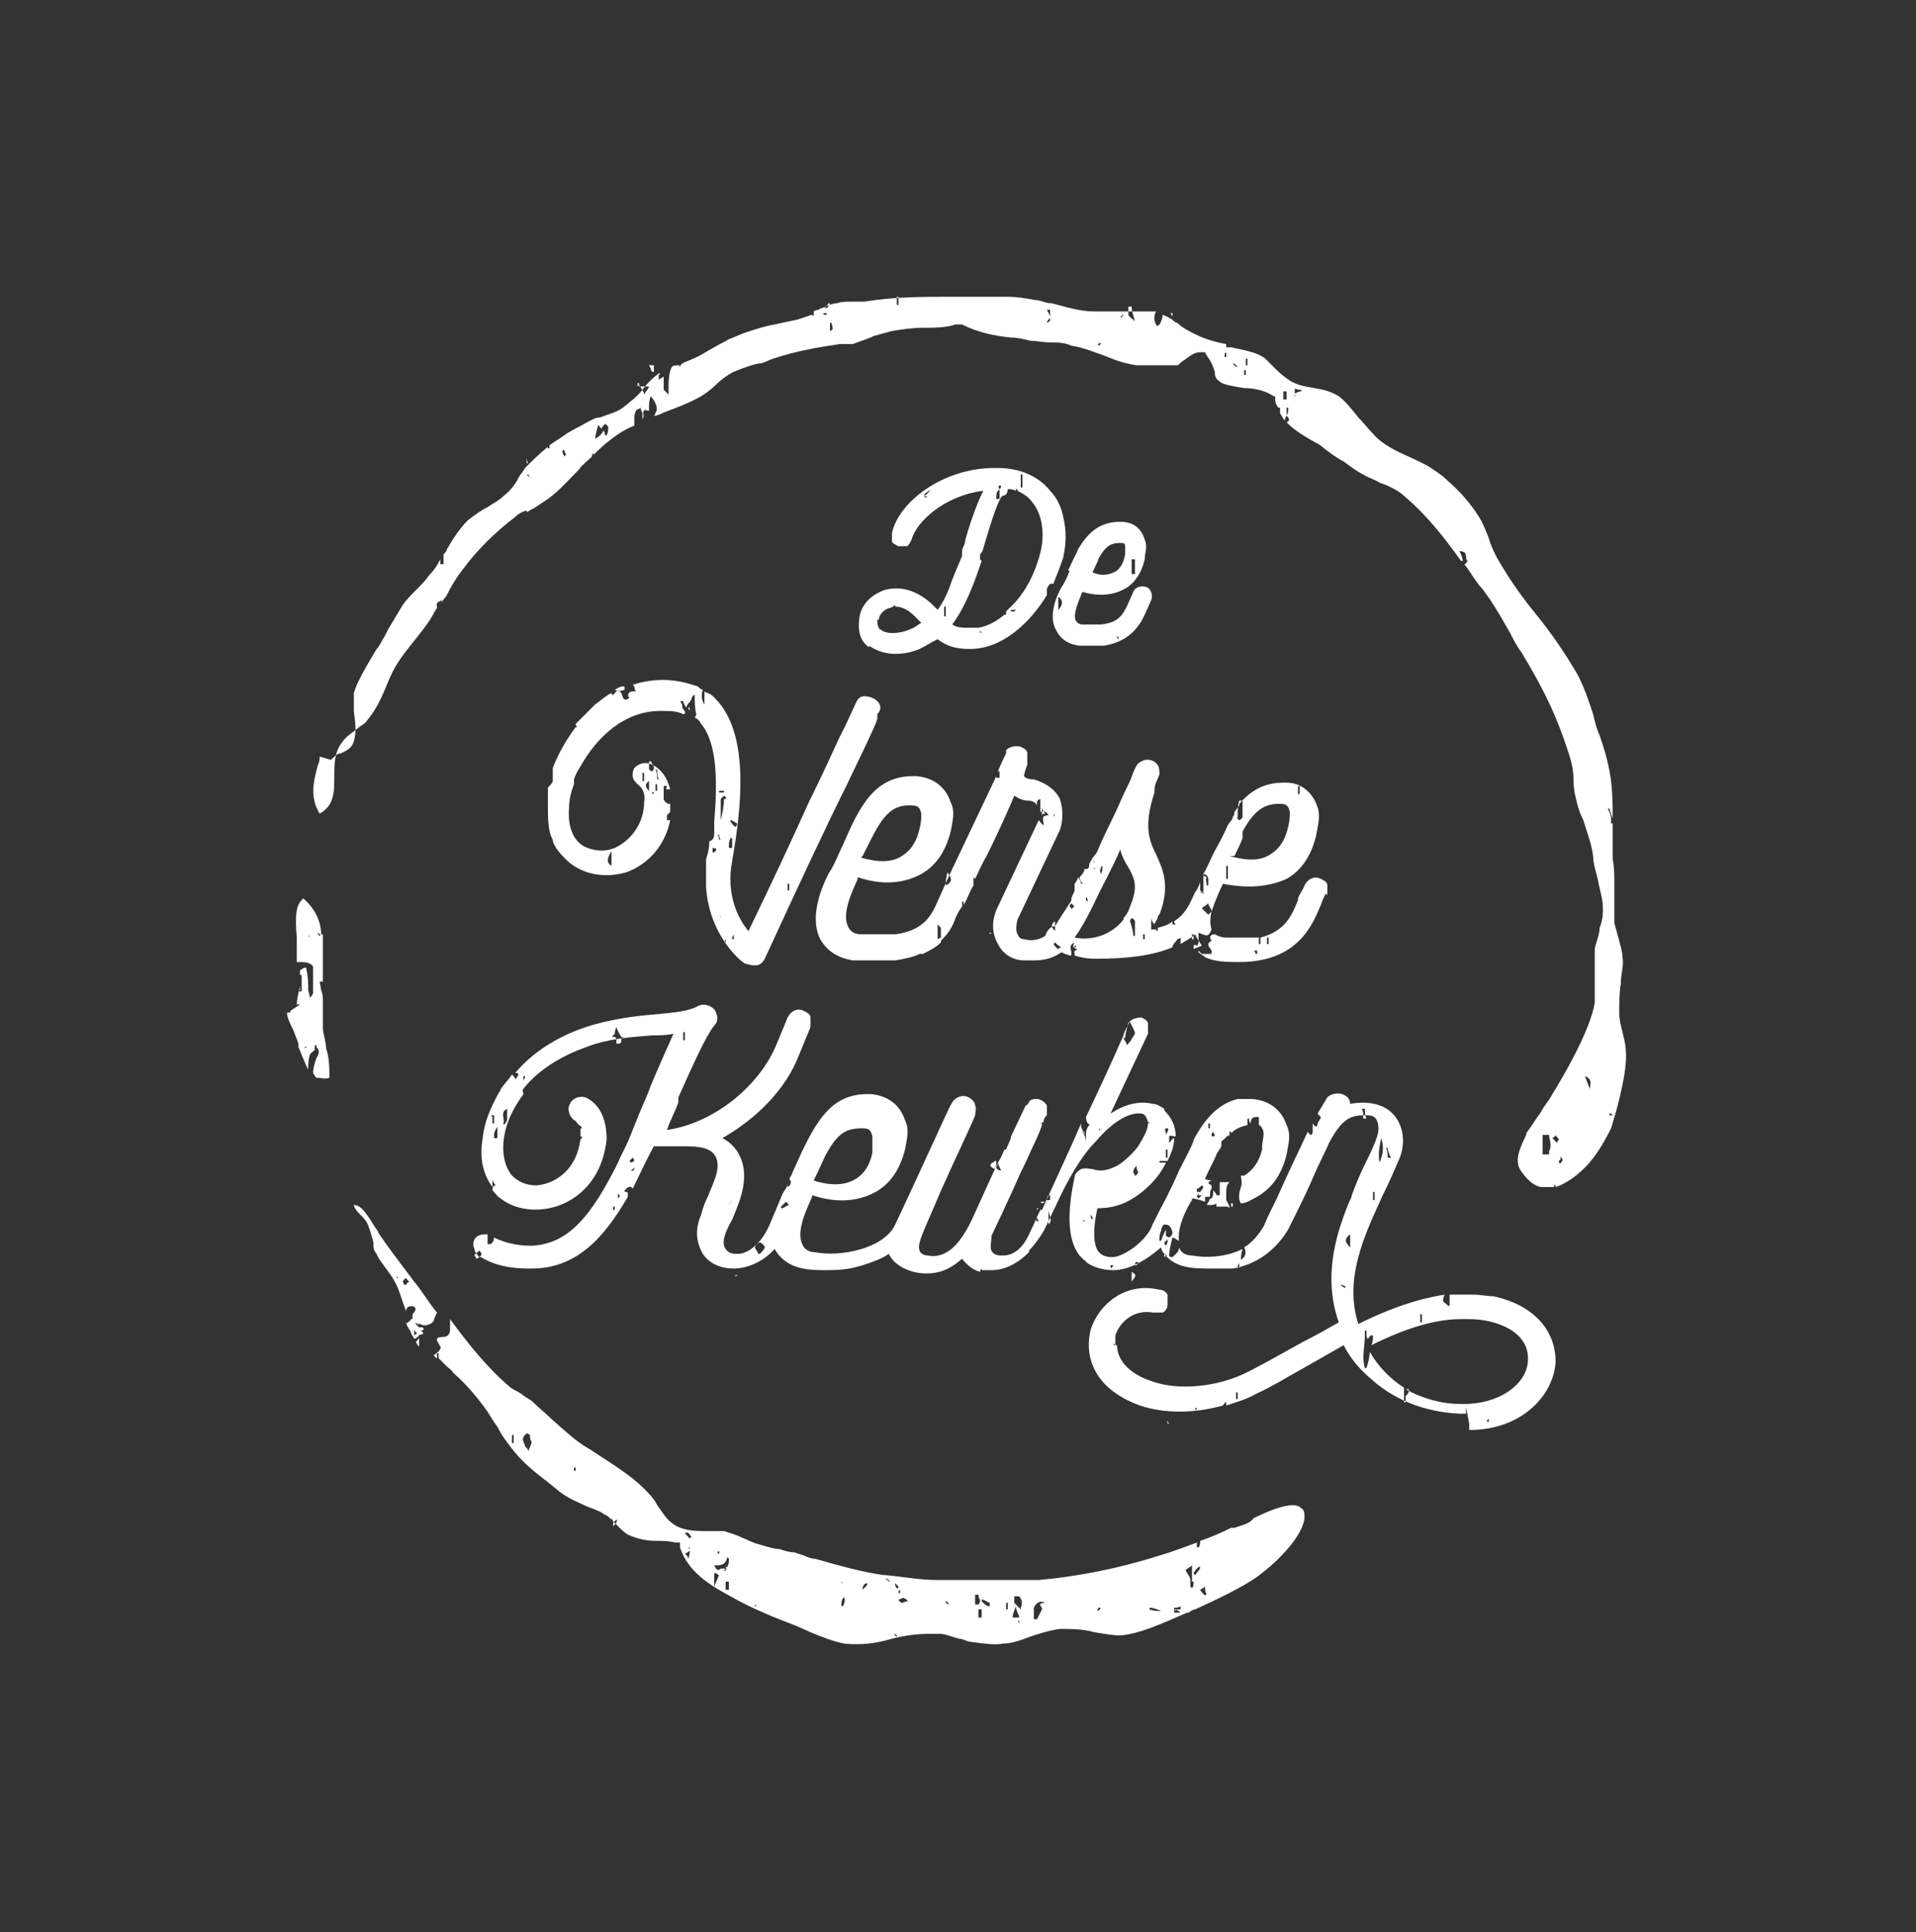<?xml version="1.0" encoding="UTF-8"?>
<svg id="Laag_1" xmlns="http://www.w3.org/2000/svg" version="1.1" xmlns:xlink="http://www.w3.org/1999/xlink" viewBox="0 0 117.5 118.5">
  <rect x="0" y="0" width="117.5" height="118.5" fill="#333333" stroke="none"/>
  <!-- Generator: Adobe Illustrator 29.0.1, SVG Export Plug-In . SVG Version: 2.1.0 Build 192)  -->
  <a xlink:href="100">
    <path id="fullLogo" d="M65.8,68.8s0,0,0,0c0,0,0,0,0,.1,0,0,0,0,0-.1Z" style="fill: #fff;"/>
  </a>
  <a xlink:href="100">
    <path id="fullLogo1" data-name="fullLogo" d="M38.9,25.5s0,0,0,.1c0,0,0,0,0,0,0,0,0,0,0-.1Z" style="fill: #fff;"/>
  </a>
  <a xlink:href="100">
    <path id="fullLogo2" data-name="fullLogo" d="M75.4,74.1c0-.2-.1-.3-.2-.5,0-.1,0-.3,0-.4,0-.3,0-.5.2-.7-.2,0-.4,0-.6,0,0,.3,0,.5,0,.8,0,0-.2,0-.2,0,0,0,0-.1-.2-.3,0,.2,0,.4-.1.5,0,0,0,0-.1,0,0,.1-.1.2-.2.4.1,0,.2,0,.3,0,0,0,.2,0,.3-.1,0,0,0,.1,0,.2,0,0,.2,0,.3,0,0,0,0,0,0,0,0,0,0,0,0,0,.1,0,.2,0,.4,0Z" style="fill: #fff;"/>
  </a>
  <a xlink:href="100">
    <path id="fullLogo3" data-name="fullLogo" d="M75.5,73.8c0,0,0,.2,0,.2,0,0,0,0,.1,0,0,0,0-.1,0-.2,0,0,0,0,0,0Z" style="fill: #fff;"/>
  </a>
  <a xlink:href="100">
    <path id="fullLogo4" data-name="fullLogo" d="M38.3,42.3s0-.1,0-.2c0,0,0,0-.1,0-.2,0-.3.1-.5.2.2.1.4.1.6,0Z" style="fill: #fff;"/>
  </a>
  <path id="fullLogo5" data-name="fullLogo" d="M90.1,87.3s0,0,0,0c0,.1,0,.3,0,.4,3.3,0,5.2-2.2,5.3-4.2,0-1.7-1.1-3.4-3.8-4,0,0,0,0,0,0,0,0,0,0,0,0,0,0,0,0,0,0-.4,0-.8-.1-1.2-.1-.5,0-1,0-1.5,0,0,0,0,0,0,.1,0,0,0,.1,0,.2,0,.1,0,.3,0,.4-.1,0-.3-.2-.4-.3,0,0,0-.3.1-.4,0,0,0,0,0,0-2,.3-3.9,1.1-5.3,1.8-.9-2.8.4-5.5,1.5-7.9.4-.8.7-1.5,1-2.2.4-.9.3-2-.3-2.7-.6-.7-1.6-.9-2.7-.7,0-.3-.2-.5-.5-.6-.3-.1-.7,0-.9.2,0,0-.3.5-.6,1,0,0,.1.1.2.2,0,.1-.1.2-.2.4,0,.2-.1.3-.3,0,0,0,0,0,0,0,0,.2,0,.3,0,.5,0,0,0,.2-.1.2,0,0-.1,0-.2-.2-.5,1.1-1.2,2.5-1.9,4.1-.3.6-.6,1.2-.8,1.7-.3.5-.7,1-1.2,1.3.2.4,0,.7-.3.8,0,0,0,0,0,0,0,0,0,0,0,0,0,.1,0,.3,0,.4,0,0,0,0-.1,0,0-.1.1-.2.2-.4,0,0,0,0,0,0,0,0,0,0,0,0,0-.2,0-.4.1-.7-.8.4-1.9.6-3.1.4-.4,0-.7-.2-.8-.5,0,0,0,0,0,0,0,0,0,0,0,0,0,0,0,0,0,0h0c0,.3-.2.4-.4.6,0,0-.2,0-.2-.1,0-.3.1-.7.2-1.1.1,0,.2.1.4.2-.1-.8.4-1.9.8-2.5,0,0,0,0,0-.1.2,0,.5.1.8.2,0,0,0-.2,0-.3,0,0,.2,0,.3,0,0-.2,0-.4.1-.5,0,0,0-.2,0-.2-.2-.1-.3-.2,0-.3,0,0,.1,0,.2,0-.2,0-.4,0-.6-.1h0c.2-.5.6-1.2.7-1.5.1-.2.2-.3.3-.5,0,0,0,0,0-.1,0,0,0-.1,0-.2.1-.1.3-.2.4-.4,0,0,0,0,0,.1,0,0,0,0,.1-.1,0,0,0-.1,0-.2,0,0,0,0,.1,0,0,0,0,0,0,.1.3-.3.6-.4,1-.5,0-.1,0-.2,0-.4,0,0,0,0,.1,0,0,.1,0,.2.1.3,0-.4.2-.4.5-.4,0,.2,0,.4,0,.5,0,0,.1,0,.2.2.2.3,0,.8,0,1.1,0,0,0,.1,0,.2-.2.8-.6,1.3-1.1,1.6,0,0-.1,0-.2,0,0,.2.1.4,0,.7-.1.3-.2.7,0,1,0,0,0,0,0,0,.3,0,.6-.2.8-.3,1-.5,1.7-1.4,2-2.7h0c.1-.6.3-1.2,0-1.8-.3-.9-1-1.5-2.1-1.6-.3,0-.7,0-.9,0,0,0,0,.1,0,.2,0,0,0,0,0,0,0,0,0-.1,0-.2-1.2.3-2,1.2-2.7,2.5,0,.2-.5,1.1-.9,1.9-.3.7-.6,1.3-.7,1.5-.1.2-1,1.9-1,2-.5,1-1.8,1.8-2.4,1.8-.5,0-.7-.2-.8-.3-.2-.2-.5-.9-.1-2.7.6,0,1.3-.1,2-.5.9-.5,1.8-1.4,2.2-2.3-.1,0-.3,0-.4,0,0,0,0,0,0-.1.2,0,.3,0,.5,0,.2-.4.4-.9.4-1.3,0,0,0,0,0-.1,0,0,0,0,0,0-.1,0-.2.2-.3.3,0-.1,0-.3,0-.4,0-.1.3,0,.4,0,0-.7-.3-1.2-.7-1.6,0,.1,0,.2,0,.3,0,0,0,0,0,0,0-.1,0-.3,0-.4-.2-.1-.4-.3-.7-.3-.8-.2-1.7,0-2.6.6l2.3-4.9c0-.2,0-.4,0-.6,0-.2-.2-.3-.4-.4,0,0,0,0,0,0,0,.2,0,.3,0,.5,0,0,0,0,0,0,0-.2,0-.3,0-.5-.3,0-.7.1-.8.4-.2.4-.3.6-.3.7-.2.4-.4,1-2.3,5,0,0,0,0,0,0,0,.4.2.6.6.4,0,0,0,0,0,0,0,0,0,0,0,0,0,0,0,0,0,0,0,0,0,0,0,0,0,0,0,0,0,0,0,0,0,0,.1,0,0,0,0,0,0,0,0,0,0,0,0,0,0,0,0,0,0,0,0,0,0,0,0,0,0,0,0,0,0,0,0,0,0,0,0,0h0s0,0,0,0c0,0,0,.1,0,.2,0,0,0,0,0,0,0,0,0,0,0,0,0,0,.1.1.2.2,0,0,0,0-.1,0,0,0,0-.2,0-.3,0,0,0,0,0,0,0,0,0,0,0,0,0,0,0-.1-.1-.2,0,0,0,0,0,0h0s0,0,0,0c-.2,0-.4,0-.5.2-.1.1-.2.3-.2.5,0,.2,0,.4,0,.6,0-.4-.2-.7-.3-1,0,0,0-.1,0-.2-.6,1.4-1.4,3.1-2.4,5.3,0,0,0,0,0,0,0,0,0,0-.1,0,0,0,0,0,0,0h0s0,0,0,0c0,0,0,0,0,0,0,0,0,0,0,.1,0,0,0,0,0,0,0,0,0,0,0-.1,0,0,0,0,0,0,0,0,0,0,0,0,0,0,0,0,0,0-.2.4-.4.9-.6,1.3h0c-.3.7-.8,1.5-1.7,1.5s0,0-.1,0c-.3,0-.5-.1-.6-.3-.1-.2,0-.5,0-.9,0,0,1.1-2.3,1.8-3.9.4-.8.7-1.5.7-1.5.3-.6.5-1.1.6-1.4,0,0,0,0,0-.1,0,0-.1,0-.2,0,0,0,0,0,0,0h0s0,0,0,0c0,0-.1,0-.2,0,0,0,0,0,0,0,0,0,.1,0,.2,0,0,0,0,0,0,0,0,0,0,0,0,0,0,0,.2,0,.3-.1,0-.2.1-.3.2-.4,0,0,0,0-.1,0,0,0,0,0,0,0,0,0,0,0,.1,0,0,0,0,0,0,0,0-.2,0-.4,0-.6-.1-.2-.4-.4-.6-.4,0,0,0,0,0,0-.2,0-.4,0-.5.2,0,0-.1.2-.2.2l-.9,1.9h0c0,.2-.2.5-.3.8,0,0,0,0,0,0,0,0,0,0,0,0,0,0,0,0-.1,0,0,0,0,0,0,0-.1.2-.2.5-.4.8,0,0,0,0,0,0,0,0,0,0,0,0,0,0,0,0,0,0,0,.1.1.3.2.5-.5-.1-.2-.3-.2-.5,0,0,0,0,0,0,0,0,0,0,0,0,0,0,0,0,0,0-.7,1.5-1.5,3.3-1.6,3.5-.8,1.7-1.7,2.4-2.7,2.2-.3,0-.5-.2-.5-.3-.2-.4.3-1.3,1.1-3.2.2-.5.5-1.1.8-1.8h0c.6-1.3,1.4-3,1.5-3.3,0-.2.1-.4,0-.6,0-.2-.2-.4-.4-.5-.4-.2-.8,0-1,.3-.2.3-.8,1.7-1.6,3.4-.4.9-1.9,4.1-1.9,4.1-.7,1.5-3.4,2-4.9,1.7-.4,0-.7-.2-.8-.5-.4-.8.3-2.2.6-2.9,0,0,0,0,0-.1,1.5.5,2.8.4,3.9-.2.9-.5,1.5-1.4,1.8-2.6h0c.1-.6.3-1.2,0-1.8-.3-.9-1-1.5-2.1-1.6,0,0-.1,0-.2,0-2.4,0-3.3,1.9-4.6,4.8,0,.1-.1.2-.2.4,0,0,.1.1.1.2,0,0,0,.2-.2.3,0-.1,0-.2,0-.2,0,.2-.2.4-.3.6l-.8,1.9c-.7,1.6-1.7,1.8-1.9,1.8-.3,0-.6,0-.8-.3-.3-.4,0-1.1.4-1.8.5-1.2,1.2-2.8.3-4.2-.2-.3-.5-.6-.9-.8,2.1-1.2,3.9-3,4.7-5.1l.7-1.7c0-.2,0-.4,0-.6s-.2-.3-.4-.4c-.4-.2-.8,0-1,.4l-.7,1.7c-1.1,2.6-3.9,4.8-6.7,5.2.2-.6.5-1.1.7-1.7v-.3c.9-2,1.7-3.8,2.2-4.4.3-.3.2-.7,0-1-.2-.2-.6-.4-1-.2-.5.3-1.4.4-2.5.5-1.3.1-2.9.3-4.4.8-1.8.6-3.3,1.6-4.3,2.8,0,0,.2,0,.2.1,0,0-.1.2-.2.3,0-.1-.1-.2-.2-.3-.2.3-.5.6-.7.9,0,0,0,0,0,0,0,0,0,.1-.1.2,0,0,0,0,0,0-.5.9-.9,1.8-1,2.8-.2,1.2,0,2.2.6,3,0-.2,0-.4,0-.6,0,0,0,0,0-.1,0,0,0,.1,0,.2,0,.1.1.3.2.4-.2,0-.2.2-.2.3.2.2.3.4.5.5,1,.8,2.6.9,3.9.3,1.5-.7,2.4-2.1,2.6-3.9,0-1.1-.3-2-1.1-2.5-.3-.2-.8-.2-1.1.2-.1.2-.2.4-.1.6,0,.2.2.4.3.5.1,0,.2.2.3.3,0,0,.1,0,.2.2,0,0,0,0-.1,0,0,.2,0,.4,0,.6-.2,1.9-1.5,2.8-2.7,2.9-.6,0-1.1-.2-1.5-.6-.5-.6-.7-1.6-.4-2.8.2-.8.6-1.5,1.1-2.2-.1-.3,0-.6,0-.7,0-.1,0-.3,0-.4,0,0,0,0,.1,0,0,.1-.1.3-.2.4h0c0,.2,0,.4,0,.5.9-1.2,2.3-2.1,4-2.7,1.3-.5,2.7-.6,4-.7.4,0,.9,0,1.3-.1-.4.9-.9,2-1.4,3.2-.2.6-.5,1.2-.7,1.7,0,0,0,0,0,0,0,0,0,0,0,0-.2.5-.4,1-.6,1.5,0,0,0,0,0,0,0,0,0,0,0,0,0,0,0,0,0,0-.2.5-.5,1-.7,1.5-1.6,3.2-3,5-5.3,5.1h-.1c-.8,0-1.6-.2-2.2-.5,0,.2-.1.3-.2.4,0,0-.1,0-.2,0,0-.2,0-.4,0-.6-.3,0-.6,0-.8.3-.1.2-.1.4,0,.6,0,.2.2.4.3.5,0,0,0,0,.1,0,0,0,0,0,0,0,0,0,0,0,0,0,0,0,0,0,0,0,.8.5,1.8.7,2.9.7s.1,0,.2,0c2.7,0,4.4-1.8,5.9-4.4,0,0,0-.2,0-.2,0-.2-.4,0-.1-.3.1-.1.3-.2.4,0,.4-.8.8-1.7,1.3-2.6.2,0,.4,0,.6,0,.3,0,.7,0,1,0,.9,0,1.7,0,2.1.5.5.7,0,1.6-.4,2.6-.2.4-.3.7-.4,1.1-.4.9-.3,1.7.1,2.4.4.6,1.1.9,1.9.9s1.8-.4,2.5-1.2c.7,1.2,1.9,1.3,3.1,1.3s1.6-.1,2.3-.3c0,0,0,0,0,0,0,0,0,0,0,0,.6-.2,1.2-.4,1.6-.7.4.8,1.4,1.2,2.3,1.2s1.5-.3,2.2-.9c0,0,0,0,0,0,0,0,0,0,0,0,0,0,0,0,0,0,0,0,0,0,0,0,.3.4.7.7,1.1.8,0,0,0-.1.1-.2,0,0,0,0,0,0,0,0,0,0,0,.1.2,0,.4,0,.6,0,.8,0,1.6-.4,2.3-1.1,0,0,0,0,0-.1,0,0,0,0,0,0,.3-.3.6-.7.9-1.2l.2-.4.9-1.9c.7-1.4,1.4-2.5,2.1-3.2,0,0,0,0,0,0,0,0,0,0,0,0,1.2-1.4,2.2-1.8,2.8-1.7.2,0,.3.2.4.5,0,0,0,0,0,0,0,0,0,0,0,0,0,0,0,0,.1,0,0,0,0,0-.1.1,0,.4-.3.9-.6,1.4,0,0,0,0,0,0,0,0,0,0,0,0-.3.4-.8.9-1.3,1.2-.8.4-1.2.3-1.5.2-.2,0-.4-.1-.7,0-.2.1-.4.3-.4.5-.5,2.3-.4,3.9.3,4.8,0,0,.2.2.3.3,0,0,.1,0,.1.1.4.3,1,.5,1.7.5.9,0,2-.6,2.9-1.4,0,.1.1.3.2.4,0,0,0,0,0,0,0,0,0,0,0,0,0,0,0,0,0,0,.7.9,1.8.9,2.9.9s.7,0,1.1,0c0,0,0,0,0,0,0,0,0,0,0,0,0,0,0,0,0,0,0,0,.1,0,.2,0,0,0,0,0,0,0,0,0,0,0,0,0,1.2-.2,2.5-.9,3.4-2.4,0,0,0,0,0,0h0s0,0,0,0c.5-1,1-2,1.4-2.9.5-1.2,1-2.1,1.1-2.4.7-1.3,1.2-1.7,2.1-1.7s.1,0,.2,0c.4,0,.6.1.7.5.1.5,0,.8-.5,1.9-.3.6-.7,1.4-1.1,2.5,0,.1-.1.3-.2.5-.5,1.3-1.7,4.2-.6,7.3-.7.4-1.4.8-2.2,1.2-1.1.6-2.3,1.3-3.3,1.8-1.9,1-4.4,1.2-6,.6-1.5-.5-2.1-1.4-2.1-2.2,0,0-.1,0-.2,0,0,0,0,0,0-.1,0,0,0,0,0,0,0,0,0,0,.1.1,0-.2,0-.4,0-.6.3-.9,1.2-1.6,2.3-1.4.2,0,.4,0,.6,0,.2-.1.3-.3.3-.5,0-.2,0-.4,0-.6-.1-.2-.3-.3-.5-.3-2.1-.5-3.7.9-4.2,2.4-.4,1.5,0,3.6,3,4.7,1.5.5,3.3.5,5.1,0,0,0,0,0,0,0,0,0,.1-.2.2-.2,0,0,0,.1,0,.2.6-.2,1.3-.4,1.8-.7,1.1-.5,2.2-1.2,3.3-1.8.7-.4,1.4-.8,2.1-1.2.4.8,1,1.5,1.6,2,0,0,0,0,0,0,0,0,0,0,0,0,0,0,0,0,0,0,1.4,1.3,3.3,2.1,5.5,2.2.1,0,.3,0,.4,0s0,0,0,0c0-.1,0-.3,0-.4ZM76.4,72.9s0,0,0,0c0,0,0,0,0,0,0,0,0,0,0,0,0,0,0,0-.1,0ZM77.5,69.7s0,0,0,0c0,0,0,0,0,0,0,0,0,0,0,0,0,0,0,0,0,0ZM77.4,68.7s0,0,0,0c0,.2,0,.3,0,.5,0,0,0,0,0,0,0-.2,0-.3,0-.5ZM77.1,68s0,0,.1,0c0,0,0,.2,0,.3,0,0,0,0,0,0,0,0,0-.2,0-.3ZM76.7,68s0,0,0,0c0,0,0,0,0,0,0,0,0,0,0,0,0,0,0,0,0,0ZM76.7,68.4s0,0,0-.1c0,0,0,0,0,.1,0,0,0,0,0,.1,0,0,0-.1,0-.1ZM75.7,68.7s0,0,0,0c0,0,0,0,0,0,0,0,0,0,0,0,0,0,0,0,0,0ZM75.1,69.3s0,0,0,0c0,0,0,0,0,0,0,0,0,0,0,0,0,0,0,0,0,0ZM74.7,69.7s0,0,0,0c0,0,0,0,0,0,0,0,0,0,0,0,0,0,0,0,0,0ZM74.5,69.6c0,0,0,.1-.1.1,0,0-.1,0-.1-.1,0,0,0-.1.1-.2,0,.1.1.2.1.2ZM74.2,68.9s0,0,0,0c0,.1,0,.2,0,.3,0,0,0,0-.1,0,0-.1,0-.2,0-.3ZM74.2,70.2s0,0,0,0c0,0,0,0,0,0,0,0,0,0,0,0,0,0,0,0,0,0ZM73.8,72.8s0,0,0,0c0,0-.1.2-.2.3,0,0-.1,0-.2,0,0,0,0-.2,0-.2.1,0,.2-.1.3-.2ZM73.5,72.6s0,0,0,0c0,0,0,0,0,0,0,0,0,0,0,0,0,0,0,0,0,0ZM73.5,69.6s0,0,0,0c0,0,0,0,0,0,0,0,0,0,0,0,0,0,0,0,0,0ZM73.4,70s0,0,0,0c0,0,0,0,0,0,0,0,0,0,0,0,0,0,0,0,0,0ZM73.5,73.3s.1,0,.2,0c0,0-.1.1-.2.2,0,0,0,0-.1-.1,0,0,0-.1.1-.2ZM73.2,72.3s0,0,0,0c0,0,0,0,0,0,0,0,0,0,0,0,0,0,0,0,0,0ZM72,76c0,0-.1,0-.1,0,0,0,0,0,0,0,0,0,0,0,0,0,0,0,0,0,.1,0ZM71.8,75.7s0,0,0,0c0,0,0,0,0,0,0,0,0,0,0,0,0,0,0,0,0,0ZM71.8,73.9s0,0,0,0c0,0,0,0,0,0,0,0,0,0,0,0,0,0,0,0,0,0ZM71.6,70.5c0,.2,0,.4,0,.5,0,0,0,0-.1,0,0-.2,0-.4,0-.5,0,0,0,0,.1,0ZM71.5,69.2h0s0,0,0,0c.2,0,.2,0,0,.4,0-.2,0-.3,0-.4,0,0,0,0,0,0,0,0,0,.2,0,.3q-.1-.3,0-.3ZM69,63.7c0-.3.1-.6.2-1,0,0,0,0,.1,0,.1.2.3.5.3.7,0,0-.1.2-.2.3,0,.1-.2.3-.3.4,0-.2-.2-.3-.2-.5ZM68.7,63.6c0,0,0,.2,0,.3,0,0,0,0,0,0,0,0,0-.2,0-.3,0,0,0,0,0,0ZM63.3,68.2s0,0,0,0c0,0,0,0,0,0,0,0,0,0,0,0,0,0,0,0,0,0ZM62.7,68.7s0,0,0,0c0,0,0,0,0,0,0,0,0,0,0,0,0,0,0,0,0,0ZM62.8,69s0,0,0,0c0,0,0,0-.1,0,0,0,0,0,0,0,0,0,0,0,0,0ZM61.6,71.4s0,0,0,0c0,0,0,0,0,0,0,0,0,0,0,0,0,0,0,0,0,0ZM61.6,70.8s0,0,0,0c0,0,0,0,0,0,0,0,0,0,0,0,0,0,0,0,0,0ZM61,71.2s0,0,.1,0c0,.2,0,.3-.1.5-.6-.3,0-.4,0-.5ZM60.8,73.7s0,0,0,0c0,0,0,0,0,0,0,0,0,0,0,0,0,0,0,0,0,0ZM60.1,73.5s0,0,0,0c0,0,0,0,0,0,0,0,0,0,0,0,0,0,0,0,0,0ZM58.3,69s0,0,0,.1c0,0,0,0,0,0,0,0,0,0,0-.1,0,0,0,0,0,0ZM58.2,68.9s0,0,0,0c0,0,0,0,0,0,0,0,0,0,0,0,0,0,0,0,0,0ZM57.3,70.3s0,0,0,0c0,0,0,0,0,0,0,0,0,0,0,0,0,0,0,0,0,0ZM57.2,69.9s0,0,0,0c0,0,0,0,0,0s0,0,0,0c0,0,0,0,0,0ZM50.6,70.9c.7-1.3,1.2-1.7,2.2-1.7s0,0,.1,0c.4,0,.5.1.6.5,0,.2,0,.5,0,.8v.2c-.2.9-.6,1.4-1.2,1.7-.8.4-1.8.2-2.4,0,.3-.6.6-1.3.7-1.5ZM44.8,73.6s0,0,.1,0l-.2.3s-.1,0,0,0c0,0,.1-.2.2-.3ZM44.6,74s0,0,0,0c0,0,0,0,0,0,0,0,0,0,0,0,0,0,0,0,0,0ZM48.1,63.2s0,0,0,0c0,0,0,0,0,0,0,0,0,0,0,0,0,0,0,0,0,0ZM46.3,67.2c0,0,0,.1,0,.2,0,0,0,0,0,0,0,0,0-.1,0-.2,0,0,0,0,0,0ZM46.1,67s0,0,0,0c0,0,0,0,0,0,0,0,0,0,0,0,0,0,0,0,0,0ZM42.7,63.4s0,0,0,0c0,0,0,0,0,0,0,0,0,0,0,0,0,0,0,0,0,0ZM42.1,64.5s0,0,0,0c0,0,0,0,0,0,0,0,0,0,0-.1,0,0,0,0,0,0ZM41.9,63.3s0,0,.1,0c0,.2,0,.3,0,.5,0,0,0,0-.1,0,0-.2,0-.3,0-.5ZM35.9,68.2s0,0,0,0c0,0,0,0,0,0,0,0,0,0,0,0,0,0,0,0,0,0ZM35.7,69.7s0,0,0,0c0,0,0,.1-.1.2,0,0,0,0,0,0,0,0,0-.1,0-.2ZM30.1,68.4c0,0,.1,0,.2,0,0,.2,0,.3,0,.5,0,0-.1,0-.1,0,0-.1,0-.3,0-.4ZM30.2,70.4s0,0,0,0c0,0,0,0,0,0,0,0,0,0,0-.1,0,0,0,0,0,.1ZM29.9,70.3s0,0,0,0c0,0,0,0,0,0,0,0,0,0,0,0,0,0,0,0,0,0ZM30.1,72.6s0,0,0,0c0,0,0,0,.1,0,0,0,0,0,.2,0-.2,0-.2,0-.2,0ZM30.5,69.8s-.2,0-.2,0c0,0,0-.2,0-.2,0-.2.1-.3.2-.5,0,.3,0,.4,0,.6,0,0,0,.2,0,.2ZM30.6,68.5s0,0,0,0c0,0,0,0,0,0,0,0,0,0,0,0,0,0,0,0,0,0ZM30.7,69.2s0,0,0,0c0,0,0,0,0,0,0,0,0,0,0,0,0,0,0,0-.1.1ZM31,69.1c0,0-.2-.2-.1-.3,0-.3-.2-.6.2-.8,0,0,0,0,0-.1,0,0,0,0,0,0,0,0,0,0,0,.1h0c0,.2,0,.5,0,.7,0,0-.1.2-.2.3ZM31.3,67.4v-.3s0,0,0,0c0,.1,0,.2,0,.3,0,0,0,0-.1,0ZM31.5,67.8s0,0,0,0c0,0,0,0,0,0,0,0,0,0,0,0,0,0,0,0,0,0ZM33.6,65h0s0,0,0,0h0ZM33.7,65.8s0,0,0,0c0,0,0,0,0,0,0,0,0,0,0,0,0,0,0,0,0,0ZM38,64c0,0-.1,0-.2,0,0,0,0-.1,0-.2,0,0,0-.2-.1-.2-.2,0-.2,0,0-.2,0,0,0-.2.1-.4.1.3.2.4.3.6,0,0,.1,0,.2,0,0,0-.1,0-.2.1,0,0,0,.2,0,.2ZM29.5,77c0,0-.2.2-.3.2,0,0,0-.1-.1-.2,0-.1.2-.2.3-.3,0,0,.2.2.1.3ZM29.9,77.8s0,0,0,0c0,0,0,0,0,0,0,0,0,0,0,0,0,0,0,0,0,0ZM29.9,77.5s0,0,0,0c0,0,0,0,0,0,0,0,0,0,0,0,0,0,0,0,0,0ZM33.2,77.6c0,0,0-.2,0-.2,0,0,0,0,0-.1,0,0,0,0,0,0,0,0,0,.2,0,.2,0,0,0,.1,0,.2ZM37.7,74.2s0,0-.1,0c0,0,0-.2,0-.2,0,0,0,0,.1,0,0,0,0,.2,0,.3ZM37.9,73.5s0,0,0,0c0,0,0-.1,0-.2,0,0,0,0,0-.1,0,0,0,0,.1.1,0,0,0,0,0,.1ZM38.7,71.8s0,0,0,0c0,0,.1-.1.2-.2,0,0,0,0,0,0,0,0,0,.2-.1.2ZM38.7,71.3c0,0-.1-.1-.1-.1,0,0,.1-.1.2-.2,0,0,.1.1.1.2,0,0,0,0-.2.1ZM39,72.2s0,0,0,0c0,0,0,0,0,0,0,0,0,0,0,0,0,0,0,0,0,0ZM41.2,65.2s0,0,0,0c0,0,0,0,0,0,0,0,0,0,0,0,0,0,0,0,0,0ZM40.6,67.2s0,0,.1,0c0,0-.1,0-.2,0,0,0,0,0,0,0,0,0,0,0,.1,0ZM40.4,67.6s0,0,.1,0c0,0,0,.2,0,.3,0,0,0,0,0,0,0,0,0-.2,0-.3ZM44.7,77.6s0,0,0,0c0,0,0,0,0,0,0,0,0,0,0,0,0,0,0,0,0,0ZM45.1,78.2s0,0,0,0c0,0,0,0,0,0,0,0,0,0,.2,0-.1,0-.1,0-.2.1ZM45.7,78.5s0,0,0,0c0,0,0,0,0,0,0,0,0,0,0,0,0,0,0,0,0,0ZM46.7,76.9c0,0-.1,0-.2,0,0-.1-.2-.3-.2-.4,0-.1.2-.3.3-.3.1,0,.3.2.3.3,0,.1-.2.3-.3.4ZM47.9,74.1s0-.1,0-.1c0,0,.2-.2.3-.3,0,0,.1.1.2.2-.1,0-.2.1-.4.2ZM48.3,73.2s0,0,0,0c0,0,0,0,0,0,0,0,0,0,.1,0,0,0,0,0,0,0ZM53.3,78.2s0,0-.1,0c0,0,0,0,0,0,0,0,0,0,.2,0,0,0-.1,0-.2,0ZM56.1,77.7s0,0,0,0c0,0,0,0,0,0,0,0,0,0,0,.1,0,0,0,0,0,0ZM59.6,77.9h0s0,0,0,0h0ZM63.1,75.1s0,0,0-.2c0,.1,0,.2,0,.2,0,0,0,0,0,0ZM63.6,74.1s0,0,.1,0c0,0,0,0-.1.1,0,0,0,0,0,0,0,0,0,0,0,0ZM63.6,74.9s0,0-.1-.1c0,0,0,0,.1-.1,0,0,0,0,.1.2,0,0-.1,0-.2,0ZM63.9,73.8s0,0-.1-.1c0,0,0,0,0,0,0,.1,0,.3,0,.4,0-.1,0-.3,0-.4,0,0,.1,0,.2,0h0s0,0,0,0c0,0,0,0,.1,0,0,0,0,0,0,0ZM64.4,72.6s0,0,0,0c0,0,0,0,0,0,0,0,0,0,0,0,0,0,0,0,0,0ZM64.2,73.6c0-.1,0-.2.1-.3,0,0,.1,0,.1,0,0,.1,0,.2,0,.3,0,0,0,0-.1,0ZM64.4,75.5s0,0,0,0c0,0,0,0,0-.1,0,0,0,0,0,0,0,0,0,0,0,0ZM64.3,75.1c0-.3,0-.5,0-.7,0,0,0-.1,0-.2,0,.3.3.6,0,.9ZM66,70.6s0,0,0,0c0,0,0,0,.1,0,0,0,0,0,.2,0-.2,0-.2,0-.2,0ZM66.4,71.5s0,0,0,0c0,0,0,0,0,0,0,0,0,0,0,0,0,0,0,0,0,0ZM66.4,69.5s0,0,0,0c0,0,0,0,0-.1,0,0,0,0,.1,0,0,0,0,0,0,.1ZM67.1,70.6c0,0,0-.1,0-.2,0,0,0,0,0,0,0,0,0,0,0,0,0,0,0,0,0,.2ZM67.5,68.9s0,0,0,0c0,0,0,0,0,0,0,0,0,0,0,0,0,0,0,0,0,0ZM67.5,66.7s0,0,0,0c0,0,0,0,0,0,0,0,0,0,0,0,0,0,0,0,0,0ZM67.6,66.7c0,0,0-.1,0-.2,0,0,0,0,0,0,0,0,0,.1,0,.2,0,0,0,0,0,0ZM69.2,69.1s0,0,0,0c0,0,0,0,0,0,0,0,0,0,0,0,0,0,0,0,0,0ZM70.4,68.2s0,0,0,0c0,0,0,0,0,0,0,0,0,0-.1,0,0,0,0,0,0,0ZM70.4,68.8s0,0,.1,0c0,.1,0,.2,0,.4,0,0,0,0,0,0,0,0,0,0,0,0,0,0,0,.1.1.2,0,0,0,0,0,0,0,0,0-.1,0-.2,0,0,0,0,0,0h0c0-.1,0-.2-.1-.3ZM69.6,72.4s0,0,0,0c0,0,0,0,0,0,0,0,0,0,0,0,0,0,0,0,0,0ZM69.5,71.9c0-.1,0-.2.2-.4,0,.1,0,.2.1.4,0,0-.1.2-.2.2,0,0-.1-.2-.1-.2ZM66.1,77.8s0,0,0,0c0,0,0,0,0,0,0,0,0,0,0,0,0,0,0,0,0,0ZM66.5,74.8s0,0,0,0c0,0,0,0,0,0,0,0,0,0,0,.1,0,0,0,0-.1,0ZM66.9,74.6s0,0,0-.1c0,0,.1.1.1.2,0,0,0,0,0,.1,0,0,0,0-.1-.1ZM68.2,78.3s0,0,0,0c0,0,0,0,0,0,0,0,0,0,0,0,0,0,0,0,0,0ZM68.2,77.8s0,0-.1-.1c0,0,0-.1,0-.1,0,0,.1,0,.2,0,0,0-.1.1-.1.1ZM68.4,78.8s0,0,0,0c0,0,0-.1,0-.2,0,0,0,0,0,0,0,0,0,.1,0,.2ZM69.4,78.6c0-.2,0-.4,0-.6.3.2.3.2,0,.6ZM69.6,77.6s0,0,0,0c0,0,0-.2.1-.2,0,0,0,0,.1,0,0,0,0,.1-.1.2ZM70.1,77.5s0,0,0,0c0,0,0,0,0,0,0,0,0,0,0,0,0,0,0,0,0,0ZM71.5,73.6s0,0,0,0c0,0,0,0,0,0,0,0,0,0,0,0,0,0,0,0,0,0ZM70.7,76.4s0,0,0,0c0,0,0,0,0,0,0,0,0,0,.1,0,0,0-.1,0-.1,0ZM71.3,77.3s0,0,0,0c0,0,0,0,0,0,0,0,0,0,0,0,0,0,0,0,0,0ZM71.4,77s0,0,0,0c0,0,0-.1,0-.1,0,0,0,0,.2.1,0,0-.1,0-.2.1ZM71.6,76.2s0,0-.1.2c0,0-.1-.1-.1-.2,0,0,.1-.1.2-.2,0,0,0,.1,0,.2ZM71.5,75.8c0-.2,0-.3,0-.4,0,0,0,0,0,0-.1.2-.2.4-.3.7,0,0,0,0-.1,0,0-.2,0-.4.1-.6,0-.1.1-.4.2-.4.1,0,.3,0,.4.2.1.2.2.4-.1.6ZM72.4,78.6s0,0,0,0c0,0,0,0,0,0,0,0,0,0,0,0,0,0,0,0,0,0ZM73.8,78.6c0,0,0-.2,0-.3,0,0,0,0,0,0,0,0,0,.2,0,.3,0,0,0,0-.1,0ZM75.2,78.2s0,0,0,0c0,0,0,0,0,0,0,0,0,0,0,0,0,0,0,0,0,0ZM75.2,78.6s0,0,0,0c0,0,0,0,0,0,0,0,0,0,0,0,0,0,0,0,0,0ZM83.6,67.7s0,0,0,0c0,0,0,0,0,0,0,0,0,0,0,0,0,0,0,0,0,0ZM83.7,69c0,0-.1-.1-.2-.2,0,0,0,0,0,0,0,0,.1.1.2.2,0,0,0,0,0,0ZM83.6,68.5c0-.2,0-.4-.1-.5,0,0,.1,0,.2,0,0,.2,0,.4.1.6,0,0-.1,0-.2,0ZM84,68.2s0,0,0,0c0,0,0,0,0,0,0,0,0,0,0,0,0,0,0,0,0,0ZM84.2,68.3s0,0,0,0c0,0,0,0,0,0,0,0,0,0,0,0,0,0,0,0,0,0ZM85.3,70.7s0,0,0,0c0,0,0,0,0,0,0,0,0,0,0,0,0,0,0,0,0,0ZM85.2,71.4s0,0,0,0c0,0,0,0,0,0,0,0,0,0,0,0,0,0,0,0,0,0ZM85.1,70.4c0,.2.1.4.2.6,0,0-.1,0-.2,0,0-.2,0-.4-.1-.6,0,0,0,0,.1,0ZM84.7,69.8c.2.6.1,1-.1,1.5-.1-.5,0-1,.1-1.5ZM84.3,73.1c0,.2,0,.4,0,.5,0,0,0,0-.1,0,0-.2,0-.4,0-.5,0,0,0,0,.1,0ZM71.1,81s0,0,0,0c0,0,0,0,0,0,0,0,0,0,0,0,0,0,0,0,0,0ZM70.6,80.2s0,0,0,0c0,0,0,0,0,0,0,0,0,0,0,0,0,0,0,0,0,0ZM67.8,82.9s0,0,0,0c0,0,0,0,0,0,0,0,0,0,0,0,0,0,0,0,0,0ZM68,84.8c0,0,0-.2,0-.3,0,0,0,0,0,0,0,0,0,.2,0,.3,0,0,0,0,0,0ZM71.2,87.3c0,0,0-.2,0-.2,0,0,0,0,0,0,0,0,0,.2,0,.3,0,0,0,0,0,0ZM71.6,87.3c0,0,0-.2,0-.2,0,0,0,0,0,0,0,0,0,.1.1.2,0,0,0,0,0,0ZM73.3,86.5s0,0,0-.1c0,0,0,0,0-.1,0,0,0,0,.1.1,0,0,0,0-.1.1ZM74,86.1s0,0,0,0c0,0,0,0,0,0,0,0,0,0,0,0ZM74.1,87.3s0,0,0,0c0,0,0,0,0,0,0,0,0,0,0,0,0,0,0,0,0,0ZM74.1,86.9s0,0,0,0c0,0,0,0,0,0,0,0,0,0,0,0,0,0,0,0,0,0ZM74.1,86.6c0,0,0-.2,0-.3,0,0,0,0,0,0,0,0,0,.2,0,.3,0,0,0,0,0,0ZM75.9,85.8s0,0-.1,0c0-.1,0-.3,0-.4,0,0,0,0,.1,0,0,.1,0,.3,0,.4ZM76.3,86.4s0,0,0,0c0,0,0,0,0-.1,0,0,0,0,0,0,0,0,0,0,0,0ZM77.9,85.8c0,0,0-.1,0-.2,0,0,0,0,0,0,0,0,0,0,0,0,0,0,0,.1,0,.2ZM79,84.4s0,0,0,0c0,0,0,0,0,0,0,0,0,0,0,0,0,0,0,0,0,0ZM90.7,86.8s0,0,0,0c0,0,0,0,0,0,0,0,0,0,0,0,0,0,0,0,0,0ZM91.2,87.2s0,0,0,0c0,0,0,0,0-.1,0,0,0,0,.1-.1,0,0,0,.1,0,.2ZM92.1,86.1s0,0,0,0c0,0,0,0,0,0,0,0,0,0,0,0,0,0,0,0,0,0ZM92.3,86.8s0,0,0,0c0,0,0,0,0,0,0,0,0,0,0,0,0,0,0,0,0,0ZM93.6,86.5s0,0,0,0c0,0,0,0,0,0,0,0,0,0,0,0,0,0,0,0,0,0ZM87.1,80.6s.1,0,.1,0c0,0,0,.2,0,.3,0,0,0,0,0,0,0,0,0,.2,0,.2,0,0,0,0,0,0,0,0-.1,0-.1,0,0-.2,0-.4,0-.6ZM86.6,81c0,0,0,.2,0,.2,0,0,0,0,0,0,0,0,0-.1,0-.2,0,0,0,0,0,0ZM82.2,82.1s0,0-.1,0c0,0,0-.2,0-.3,0,0,0,0,0,0,0,0,0,.2,0,.3ZM82.5,79c0,0-.2-.1-.3-.2,0,0,0,0,0,0,0,0,.2,0,.3.1,0,0,0,0,0,.1ZM82.8,75.7c0,.3,0,.5,0,.8-.3-.3-.4-.5,0-.8ZM82.8,81.9s0,0,0,0c0,0,0,0,0,0,0,0,0,0,0,0,0,0,0,0,0,0ZM83,82.4s0,0,0,0c0,0,0,0,0,0,0,0,0,0,0,0,0,0,0,0,0,0ZM83.2,83.1s0,0,0,0c0,0,0,0,0,0,0,0,0,0,0,0,0,0,0,0,0,0ZM83.8,84.2s0,0,0,0c0,0,0,0,0,0,0,0,0,0,0,0ZM84.3,83.9s0,0,0,0c0,0,0,0,0,0,0,0,0,0,0,0,0,0,0,0,0,0ZM84.2,83.6s0,0,0,0c0,0,0,0,0,0,0,0,0,0,0,0,0,0,0,0,0,0ZM85,85.1s0,0,0,0c0,0,0,0,0,0,0,0,0,0,0,0,0,0,0,0,0,0ZM87.1,85.7s0,0,0,0c0,0,0,0,0,0,0,0,0,0,0,0,0,0,0,0,0,0ZM86.4,85.2c0,.1,0,.3-.2.4,0,0,0,0,0,0,0,.1,0,.3,0,.4,0,0-.1,0-.1,0,0-.1,0-.3,0-.4,0,0,0,0,0,0,0-.2,0-.3,0-.5-.8-.5-1.6-1.3-2.1-2.2,0,.3-.1.7-.2,1,0,0,0,0-.1,0-.2-.7,0-1.3,0-2,0,0,0-.2,0-.3,0,0,0,0,.1,0,0,0,0,.2,0,.3,0,0,0,.2.1.2,0,0,.1-.2.2-.2,0,0,0,0,.1,0,0,.2,0,.4-.1.6,2.2-1.1,4-1.6,5.5-1.6,0,0,0,0,0,0,0,0,0,0,0,0,.2,0,.3,0,.5,0,1.7,0,3.7.8,3.6,2.5,0,1.4-1.7,2.8-4.2,2.7-1.2,0-2.4-.4-3.3-.9Z" style="fill: #fff;"/>
  <path id="fullLogo6" data-name="fullLogo" d="M73.2,58.2c0-.3,0-.3.2-.2,0,0,.1-.1.1-.2,0-.2,0-.4,0-.6.5.2.6.3.8-.2-.1-.3-.1-.7,0-1.1,0,0-.1.1-.2.2-.2-.2-.3-.3-.4-.4.1-.1.3-.2.4-.3,0,.2.2.3.2.5.2-.6.5-1.3.7-1.7h0c1.5.3,2.8.2,3.9-.3.9-.5,1.5-1.4,1.8-2.6h0c.1-.6.3-1.2.1-1.8-.3-.9-1-1.5-1.9-1.5,0,0,0,0,0,0,0,0,0,0,0,0,0,0,0,0,0,0,0,0-.1,0-.2,0-1.2,0-2,.5-2.7,1.3,0,0,0,0,0,0,0,0,0,0,0,.1,0,0,0,0,0,0-.1.1-.2.3-.3.4,0,.1,0,.2-.1.3,0,0,0,0,0,0,0,0,0,0,0,0,0,0,0,0,0,0,0,0,0,0,0,0,0,0,0,0,0,0h0s0,0,0,0c0,.2-.2.3-.3.5,0,0-.3.7-.7,1.4,0,0,0,0,0,0,0,0,0,0,0,0-.3.5-.5,1.1-.8,1.6,0,.4,0,.7,0,1.1,0,0,0,0-.1.1,0,0-.1-.1-.1-.2,0-.1,0-.3,0-.5-.1.3-.2.5-.3.6-.3.6-.5,1.3-1.3,1.8,0,0,0,.1.1.2,0,0-.1,0-.2,0,0,0,0-.1,0-.2-.2.2-.5.3-.9.4,0,0,0,.1,0,.2,0,0-.1,0-.1-.1,0,0,0,0,0,0-.1,0-.2,0-.3,0,0,0,0,0,0-.1,0,0,0,0,0,0,0-.2,0-.3,0-.5,0,0,0,0,0-.1,0,.1.1.3.2.4,0,0,0,0,0,0,0-.1.1-.2.2-.4,0,0,0,0,0,0,0,0,0,0,0,0,0,0,0,0,0,0,0,0,0-.2.1-.2.7-1.8.2-2.8-.2-3.7-.4-.8-.8-1.7-.1-3.8,0,0,0,0,0,0,0,0,0-.1,0-.2,0,0,0,0,0,0,0-.3.2-.6.3-.9,0,0,0,0,0,0,0,0,0,0,0,0,0,0,0,0,0,0,0,0,0,0,0,0,0,0,0,0,0,0,0-.3,0-.5-.2-.7-.2-.2-.6-.3-.9-.1-.3.1-.4.4-.7,1.2-.2.4-.4.8-.7,1.5,0,0,0,0,0,0,0,0,0,0,0,0-.3.7-.8,1.6-1.3,2.8,0,0,0,0,0,0-.1.2-.2.3-.3.4,0,.1-.2.3-.2.4,0,.3-.1.3-.3.3,0,.2-.2.4-.3.5,0,0,0,0,0,0,0,.1.1.3.2.4,0,0,0,0-.1,0,0-.1-.1-.3-.2-.4,0,.1-.1.3-.2.4v.2c0,0,0,0,0,0,0,0,0,.1,0,.2,0,0,0,0,0,0,0,0,0,0,0,0,0,0,0,0,0,0,0,0,0,0,0,0,0,0,0,0,0,0,0,0,0,0,0,0,0,0,0,0,0,0,0,0,0,0,0,0,0,.1-.1.2-.2.5,0,0,0,0,0,0,0,0,0,.1,0,.2,0,0,0,0,0,0,0,0,0,0,0-.1,0,.1-.2.3-.3.5,0,0,0,0,0,0,0,0,0,0,0,0,0,0,0,0,0,0,0,0,0,0,0,0-.2.3-.4.6-.7,1.1-.3,0-.5.3-.6.6-.5.3-.9.3-1.3.2h0c-.2,0-.3-.1-.4-.3-.1-.2-.1-.5,0-.9l2.6-5.5s0,0,0,0c0,0,0,0,0,0,0,0,0,0,0,0,0,0,0,0,0,0,0,0,0,0,0,0,.2-.6.2-1.3,0-1.9-.3-.6-.9-1-1.6-1.2-.5,0-.6-.2-.6-.2,0,0,0-.2.2-.7,0,0,0-.1,0-.1,0-.2,0-.4,0-.6,0-.2-.2-.3-.4-.4-.3-.1-.7,0-.9.2,0,0,0,0,0,0,0,0,0,0,0,0,0,0,0,0,0,.1h0c0,0,0,0,0,.1h0c0,0,0,0,0,0,0,0,0,0,0,0-.1.2-.3.6-.5,1.1,0,0,0,0,.1,0,0,.1,0,.3,0,.4,0,0-.1,0-.2,0,0-.1,0-.2,0-.3,0,0,0,.1,0,.2l-2.8,5.9s0,0,0,0c0,0,0,0,0,0l-.9,2c-.4.9-1,1.6-2.5,1.8-.4,0-1.7,0-2.1,0-.4,0-.7-.2-.8-.5-.4-.8.3-2.2.6-2.9,0,0,0,0,0-.1,1.5.5,2.8.4,3.9-.2.9-.5,1.5-1.4,1.8-2.6h0c.1-.6.3-1.2,0-1.8-.3-.9-1-1.5-2.1-1.6,0,0-.1,0-.2,0-2.4,0-3.3,1.9-4.3,4.2-.3.6-.5,1.2-.9,1.8-.8,1.6-1,3-.5,4,.3.5.8,1.1,2,1.3.6,0,2,0,2.6,0,.6-.1,1.1-.2,1.5-.4,0,0,0,0,0,0,0,0,0,0,0,0,0,0,.1,0,.2,0,.4-.2.8-.4,1.1-.7,0,0,0,0,0-.1,0,0,0,0,0,0,.4-.4.7-.8.9-1.4,0,0,.1-.3.4-.7,0,0,0,0,0,0,0,0,0-.2,0-.3,0,0,0,0,.1,0,0,0,0,.2,0,.2.2-.3.3-.7.6-1.2,0,0,0-.2,0-.3,0,0,0-.1,0-.2,0,0,0,0,.1.1.2-.4.4-.9.7-1.4.8-1.6,1.5-3.2,1.7-3.7.3.2.6.3.8.3.3,0,.5.1.6.3,0-.1-.1-.3.2-.4,0,.2,0,.4,0,.6,0,0,0,0,0-.1,0,0,0,.2,0,.3.2-.1.4,0,.5.2-.5,0-.3.3-.3.6-.1,0-.2-.2-.3-.3l-2.5,5.3c-.4.8-.4,1.6,0,2.3.3.6.9,1,1.6,1,.2,0,.4,0,.6,0,.6,0,1.1-.1,1.7-.5.2.1.4.2.6.2,0,0,0-.2,0-.2,0-.2-.2-.4.2-.6-.2.3,0,.4.2.4-.1,0-.2.2-.3.2,0,0,.2,0,.3,0,0,0,0,0,0,0,0,0-.2,0-.2,0,0,0,0,.1,0,.2.6.2,1.1.2,1.3.2h0c2,0,3.5-.2,4.7-.7,0-.2.2-.3.3-.5,0,0,.1,0,.2-.1,0,0,0,.1,0,.2,0,0,0,.1,0,.2.3-.2.7-.4.9-.6.1.3.3.5.4.7,0,0,0,0,0,0ZM79.7,48.1c0,.2,0,.4,0,.6-.1,0-.1,0-.1,0,0-.2,0-.4,0-.5,0,0,0,0,.1,0ZM78.8,48.1s0,0,0,0c0,0,0,0,0,0,0,0,0,0,0,0,0,0,0,0,0,0ZM77.9,48.2s0,0,0,0c0,0,0,0,0,0,0,0,0,0,0,0,0,0,0,0,0,0ZM76.1,49.1s0,0,.1,0c0,.3,0,.7,0,1,0,0,0,.1-.2.2,0,0-.2-.1-.1-.2,0-.3,0-.7.1-1ZM76.1,50.5s0,0,0,0c0,0,0,0,0,0,0,0,0,0,0,0,0,0,0,0,0,0ZM75.7,52.5c.2-.4.4-.8.5-1.1,0-.2,0-.4,0-.6,0,0,0,0,0,0,0,0,0,.2,0,.2.6-1.1,1.2-1.7,2.2-1.7s0,0,.1,0c.4,0,.5.1.6.5,0,.2,0,.5-.1.9h0c-.2.9-.6,1.4-1.1,1.7-.6.4-1.4.4-2.5.1h0ZM75.5,51.2s0,0,0,0c0,0,0,0,0,0,0,0,0,0,0,0,0,0,0,0,0,0ZM75.5,51.9s0,0,0,0c0,.1,0,.2,0,.3,0,0,0,0,0,0,0-.1,0-.2,0-.3ZM75.3,52.8s0,0,0,0c0,0,0,0,0,0,0,0,0,0,0,0,0,0,0,0,0,0ZM75.1,53.1c0,0,.1,0,.2,0,0,.3,0,.5,0,.8,0,0,0,0-.1,0,0,0,0,0,0,0,0-.3,0-.5,0-.8ZM73.8,53.7c0-.2.3,0,.3.2,0,0,0,.1,0,.2,0,0,0,.1,0,.2,0,0,0,0-.1,0,0-.2-.1-.4,0-.5ZM73.6,54.6c0,0,.2.2.3.2,0,0,0,0-.1,0,0,0-.2-.1-.2-.2,0,0,0,0,0-.1ZM70.6,55.5s0,0,.1,0c0,.1,0,.2,0,.4,0,0,0,0,0,0,0-.1,0-.3,0-.4ZM70.4,54.9s0,0,0,0c0,0,0,0,0,0,0,0,0,0,0,0,0,0,0,0,0,0ZM70.7,46.9s0,0,0,0c0,0,0,0,0,0,0,0,0,0,0,0,0,0,0,0,0,0ZM70.1,49s0,0,0,0c0,0,0,0,0,0,0,0,0,0,0,0,0,0,0,0,0,0ZM64.6,49.5s0,0,0,0c0,0,0,.1,0,.2,0,0,0,0,0,0,0,0,0-.1,0-.2ZM64.7,49.9s0,0,0,0c0,0,0,.1-.1.2,0,0,0,0,0,0,0,0,0-.1.1-.2ZM64.5,50.2s0,0,0,0c0,0,0,0,0,0,0,0,0,0,0,0,0,0,0,0,0,0ZM64.4,49.2s0,0,0,0c0,0,0,0,0,0,0,0,0,0,0,0,0,0,0,0,0,0ZM55.9,52.2s0,0,0,0c0,0,0,0,0,0,0,0,0,0,0,0,0,0,0,0,0,0ZM52.9,52.5c1-2,1.5-3.2,3-3.1.4,0,.5.1.6.5,0,.2,0,.5-.1.9h0c-.2.9-.6,1.4-1.1,1.7-.6.4-1.4.4-2.5.1h0ZM51.1,55.1h0s0,0,0,0h0ZM55.6,58.7s0,0,0,0c0,0,0,0,0,0,0,0,0,0,0,0,0,0,0,0,0,0ZM56.4,58.5s0,0,0,0c0,0,0,0,0,0,0,0,0,0,0,0,0,0,0,0,0,0ZM57.1,57.2s0,0,0,0c0,0,0,0,0,0,0,0,0,0,0,0,0,0,0,0,0,0ZM57.1,57.9s0,0,0,0c0,0,0,0,0,0,0,0,0,0,0,0,0,0,0,0,0,0,0,0,0,0,0,0,0,0,0,0,0,0,0,0,0-.1,0-.2,0,0,0,0,0,0,0,0,0,.1,0,.2,0,0,0,0,0,0ZM57.5,57.6s0,0,0,0c0,0,0-.1,0-.2,0-.2,0-.4,0-.7,0,0,.2.2.2.2,0,.2,0,.4,0,.6ZM57.9,54.1s0,0,0,0c0,0,0,0,0,0,0,0,0,0,0,0,0,0,0,0-.1,0ZM58,54.3c0-.2,0-.4.1-.8.3.4.3.6-.1.8ZM58.4,55.8s0,0,0,0c0,0,0,0,0,0,0,0,0,0,0,0,0,0,0,0,0,0ZM64.1,50.6s0,0,0,0c0,0,0,0,0,0,0,0,0,0,0,0,0,0,0,0,0,0ZM63.7,49.8s0,0-.1,0c0-.1,0-.2,0-.3,0,0,0,0,0,0,0,.1,0,.2,0,.3ZM63.8,49.5s0,0,.1,0c0,.1.1.3.2.4,0,0-.2,0-.2.1,0-.2,0-.3,0-.5ZM63.2,50.7s0,0,0,0c0,0,0,0,0,0,0,0,0,0,0,0,0,0,0,0,0,0ZM60.7,57.3s0,0,0-.1c0,0,0,0,0,0,0,0,0,0,.1,0,0,0,0,0-.1.1ZM61.7,53.9s0,0,0,0c0,0,0,0,0,0,0,0,0,0,0,0,0,0,0,0,0,0ZM61.3,57.5s0,0,0,0c0,0,.1,0,.2,0,0,0,0,0,0,0,0,0-.1,0-.2,0ZM61.7,54.7s0,0,0,0c0,0,0,0,0,0,0,0,0,0,0,0,0,0,0,0,0,0ZM62,58.6s0,0,0,0c0,0,0-.2,0-.2,0,0,0,0,0,0,0,0,0,.2,0,.2ZM64.7,56.6c0,0,.1,0,.2,0,0,0,0,0,0,0,0,0-.1,0-.2,0,0,.2,0,.3,0,.5-.2-.2-.3-.4,0-.6ZM64.9,58.7s0,0,0,0c0,0,0,0,0,0,0,0,0,0,0,0,0,0,0,0-.1,0ZM64.9,58.2c-.1,0-.2-.2-.3-.3,0,0,0,0,.1-.1.1.1.2.2.4.3,0,0-.1,0-.1,0ZM65.3,55.6s0,0,0,0c0,0,0,0,0,0,0,0,0,0,0,0,0,0,0,0,0,0ZM69.5,55.8s0,0,0,0c0,0,0,0,0,.1,0,0,0-.1,0-.1,0,0,0,0,0,0ZM67.5,53.3c0,0,0-.2.1-.2,0,0,0,.1,0,.2,0,0,0,.2-.1.3,0-.2-.1-.2,0-.3ZM67.4,51.9s0,0,0,0c0,0-.2,0-.2,0,0,0,0,0,0,0,0,0,.2,0,.3,0ZM67.1,52.8c0,0,0,.2,0,.3,0,0,0,0,0,0h0s0,0,0,0c0,0,0,.2.1.2,0,0,0,0-.1,0,0,0,0-.2,0-.3,0,0,0,0,0,0,0,0,0,0,0,0,0,0,0-.2-.1-.2,0,0,0,0,.1,0ZM66.9,54.2s0,0,0,0c0,0,0,0,0,0,0,0,0,0,0,0,0,0,0,0,0,0ZM66.7,52.9s0,0,0,0c0,0,0,0,0,0,0,0,0,0,0,0,0,0,0,0,0,0ZM66.6,55c0,0,.1.1.1.2,0,0,0,0,0,.1,0,0,0,0-.1-.1,0,0,0,0,0-.2ZM66.4,54.8s0,0,0,0c0,0,0,0,0,0,0,0,0,0,0,0,0,0,0,0,0,0ZM66.4,56.4s0,0,0,0c0,0,0,0,0,0,0,0,0,0,0,0,0,0,0,0,0,0ZM65.6,55.6c0,0,0-.1.1-.2,0,0,.1.1.2.2,0,0-.1,0-.2.2,0,0,0-.1,0-.1ZM65.9,58.2s0,0,0,0c0,0,0-.1,0-.2,0,0,0,0,.1,0,0,0,0,0,0,0ZM66.1,58.3s0,0,0,0c0,0,0,0,0,0,0,0,0,0,0,0,0,0,0,0,0,0ZM66.4,58.7s0,0,0,0c0,0,0,0,0,0,0,0,0,0,0,0,0,0,0,0,0,0ZM68.7,58s0,0,0,0c0,0,0,0,0,0,0,0,0,0,0,0,0,0,0,0,0,0ZM68.9,56.3c0,0,0,.2,0,.2,0,0,0,0,0,0,0,0,0,0,0-.1-.8,1-2,1.3-3,1.1.5-.7.8-1.3,1.2-2.1h0c.5-1.1,1.1-2.1,1.6-3.3.1.4.3.8.5,1.1.4.7.6,1.2.1,2.4-.1.3-.2.5-.4.7,0,0,0,0,0,0ZM69.6,57.4s0,0-.1,0c0-.3-.1-.6-.2-.9,0,0,0-.1.1-.2,0,0,.2.1.2.2,0,.3,0,.6,0,.9ZM69.7,47.9s0,0,0,0c0,0,0,0,0,0,0,0,0,0,0,0,0,0,0,0,0,0ZM70,56s0,0,0,0c0,0,0,0,0,0,0,0,0,0,0,0,0,0,0,0,0,0ZM70.2,57.6s0,0-.1,0c0,0,0-.2,0-.3,0,0,0,0,.1,0,0,.1,0,.2,0,.3ZM72.4,56.9s0,0,0,0c0,0,0,0,0,0,0,0,0,0,0,0,0,0,0,0,0,0ZM72.7,55.4s0,0,0,0c0,0,0,0,0,0,0,0,0,0,0,0,0,0,0,0,0,0ZM73.1,57.6s0,0,0,0c0,0,0-.2,0-.3,0,0,0,0,.1,0,0,0,0,.2,0,.3Z" style="fill: #fff;"/>
  <path id="fullLogo7" data-name="fullLogo" d="M53.3,39.6c.4.3,1,.5,1.6.5s1-.1,1.5-.3c.4-.2.7-.4,1.1-.6.5.4,1.1.6,1.9.6,0,0,0,0,.1,0,1.9,0,3.6-1.5,4.7-3.3,0,0,0,0,0,0,0-.1,0-.3,0-.4,0,0,.1-.2.2-.3,0,0,.1,0,.2,0,.2-.5.4-1,.6-1.6.2-.9.2-1.7,0-2.5,0,0,0,0,0,0,0,0,0,0,0,0,0,0,0,0,0,0-.1-.6-.4-1.2-.8-1.6-.7-.9-1.9-1.4-3.2-1.4h-.2c-3.2,0-5.9,2.1-6.3,4,0,.2,0,.3,0,.5,0,.1.2.2.4.3.2,0,.3,0,.5,0,.1,0,.2-.2.3-.4.3-1.1,2-2.7,4.4-3-.3.6-.7,1.6-1.1,3,0,.3-.2.5-.2.7v.3c-.3.7-.6,1.4-.8,2,0,0,0,0,.1,0,0,0,0,0,0,0,0,0,0,0-.1,0-.2.5-.4.9-.7,1.3-.1-.1-.3-.3-.4-.4-.9-.8-1.9-1.1-2.9-.8-.8.3-1.4.9-1.5,1.7-.1.7,0,1.4.6,1.8ZM55.7,31.5s0,0,0,0c0,0,0,0,0,0,0,0,0,0,0,0,0,0,0,0,0,0ZM55.8,32.1s0,0,0,0c0,0,0,0,0,0,0,0,0,0,0,0,0,0,0,0,0,0ZM56.9,30.5s-.1,0-.2,0c0,0,0-.2,0-.2.1-.1.3-.2.4-.3,0,0,0,0,0,0-.1.1-.2.3-.4.4ZM60.8,39.3s0,0,0,0c0,0,0,0,0,0s0,0,0-.1c0,0,0,0,0,.1ZM62.2,37.5c0,0-.2,0-.2,0,0,0,0,0,0-.1,0,0,.2,0,.3,0,0,0,0,0,0,0ZM62.3,37.2s0,0,0,0c0,0,0,0,0,0,0,0,0,0,0,0,0,0,0,0,0,0ZM62.6,29.1s0,0,.1,0c0,.3,0,.6,0,.8,0,0,0,0-.1,0,0-.3,0-.6,0-.9ZM61.5,29.3s0,0,0,0c0,0,0,0,0,0,0,0-.1,0-.2,0,0,0,0,0,.1,0ZM61.3,30s0,0,0,0c0,0,0,0,0,0,0,0-.2-.3.1-.2,0,0,0,0,0,0h0s0,0,0,0c0,0,0,0,0,0,0,0,0,0,0,0,0,0,0,0,0,0,0,0,0,0,0,0,0,0,0,0,0,0,0,0,0,0,0,0,0,0,0,.1-.1.2,0,0,0,0,0,0,0,0,0,0,0,0,0,.2,0,.4,0,.6,0,0-.1,0-.2,0,0-.2,0-.4.1-.5ZM59,36.6s0,0,0,0c0,0,0,0,0,0,0,0,0,0,0,0,0,0,0,0,0,0ZM60.1,34.3v-.3c.2-.2.2-.4.3-.7.7-2.4,1-2.9,1.1-2.9.2,0,.3-.2.3-.4.2,0,.3,0,.5.1,0,0,0,0,0-.1,0,0,0,0,.1,0,0,0,0,0,0,.1.4.2.7.4.9.7.6.7.8,1.9.5,3.1-.3,1.2-.9,2.4-1.7,3.2,0,0,0,0,0,0,0,0,0,0-.1.1,0,0,0,0,0,0,0,0-.2.2-.3.3,0,0,0,0,0,.2,0,0,0,0-.1,0-.5.4-1,.7-1.6.8,0,0,.1.2.2.3,0,0,0,0-.1,0,0-.1,0-.2-.1-.3-.2,0-.4,0-.6,0-.4,0-.7,0-1-.2.8-1.1,1.3-2.4,1.8-3.9ZM58.2,37.1s0,0,0,0c0,0,0,0,0,0,0,0,0,0,0,0s0,0,0,0ZM58,37.2c0,.2,0,.4,0,.6,0,0,0,0-.1,0,0-.2,0-.4,0-.6,0,0,.1,0,.2,0ZM54.6,39.1s0,0,0,0c0,0,0,0,0,0,0,0,0,0,0,0,0,0,0,0,0,0ZM53.9,38c0-.3.3-.6.6-.7,0,0,0,0,0,0,.1,0,.3-.1.4-.2,0,0,0,0,0,.1.4,0,.8.2,1.2.6.1.1.3.3.4.4-.2.1-.4.3-.7.4-.7.3-1.5.3-1.8,0-.1,0-.2-.2-.2-.6Z" style="fill: #fff;"/>
  <path id="fullLogo8" data-name="fullLogo" d="M65.6,35c-.2.5-.4.9-.5,1-.6,1.1-.7,2.1-.3,2.7.2.4.6.8,1.4.9.2,0,.5,0,.8,0s.5,0,.7,0c1.2-.2,2-.8,2.5-1.9l.4-.9h0c.1-.3,0-.7-.3-.8-.3-.1-.7,0-.8.3l-.4.9c-.3.6-.6,1-1.6,1.1-.2,0-.8,0-1.1,0-.3,0-.4-.2-.4-.2-.2-.3,0-.9.3-1.6,0,0,0-.1.1-.2.6.2,1.6.3,2.4-.1.7-.3,1.2-1,1.4-1.9h0c0-.4.2-.8,0-1.2-.2-.7-.7-1.1-1.5-1.1-1.3,0-2,.7-2.6,1.7,0,.1-.3.6-.6,1.3ZM65,38.1c0,0,0-.1,0-.2,0,0,0,0,0,0,0,0,0,0,0,0,0,0,0-.1-.1-.2,0,0,0,0,0,0,0,0,0,.1,0,.2,0,0,0,0,0,0h0s0,0,0,0c0,0,0,0,0,0,0,0,0,0,0,.1,0,0,0,0,0,0ZM64.9,37.4c0-.3,0-.6,0-.8.3.2.3.5,0,.8ZM68.5,39s0,0,.1.1c0,0,0,0,0,.1,0,0,0,0-.1-.1,0,0,0,0,0-.1ZM69.6,33.6c0,0,0,.1,0,.2,0,0,0,0,0,0,0,0,0,0,0,0,0,0,0,.1,0,.2,0,0,0,0,0,0,0,0,0-.1,0-.2,0,0,0,0,0,0,0,0,0,0,0,0,0,0,0-.1,0-.2,0,0,0,0,0,0ZM69.6,34.3s0,0,0,0c0,0,0,0,0,.1,0,.3,0,.5,0,.8,0,0-.1,0-.2,0,0-.3,0-.6,0-.9ZM67.3,32.5s0,0,0,0c0,0,0,0,0,0,0,0,0,0,0,0,0,0,0,0,0,0ZM67,32.7s0,0,0,0c0,0,0,0,0,0,0,0,0,0,0,0,0,0,0,0,0,0ZM67.3,34.4c.5-1,.9-1.1,1.4-1.1.2,0,.3,0,.3.2,0,.1,0,.3,0,.5h0c-.1.6-.4,1-.7,1.1-.4.2-.9.2-1.3,0,.2-.4.3-.7.4-.8Z" style="fill: #fff;"/>
  <a xlink:href="100">
    <path id="fullLogo9" data-name="fullLogo" d="M25.7,82.6c0-.2,0-.4,0-.6,0,0,0,0,0,0,0,.1-.1.2-.2.3,0,0,.1.2.2.3Z" style="fill: #fff;"/>
  </a>
  <path id="fullLogo10" data-name="fullLogo" d="M25.8,81.2c.2.2.7,0,.8-.2,0-.1.1-.3.2-.5,0,0,0,0,0,0-.5-.6-.9-1.3-1.4-1.9-.1-.1-.2-.3-.3-.4,0,0,0,0,0,0,0,0,0,0,0,0-.6-.8-1.3-1.7-1.9-2.6,0-.1-.2-.3-.3-.5-.5-.8-.8-1.2-1.2-1.2,0,.1.1.3.4.6.2.2.4.4.5.7.1.3.2.6.3,1,0,.3,0,.5.2.7.1.3.3.5.5.8.3.4.6.8.8,1.3.2.5.3.9.5,1.4,0,0,0,.2,0,.2,0-.3,0-.5.4-.5,0,0,0-.1,0-.2,0,0,0,0,0,0,0,0,0,.1-.1.2.3,0,.4.2.1.5,0,0,0,.2,0,.3,0,0,0,0,0,0,0,0,0,0,0,0,0,0,0,0,0,0,0,0,0,0-.1,0,0,0,0,0,0,0h0s0,0,0,0c0,.1-.2.2-.3.3,0,0,0-.1,0-.2,0,.3.2.5.3.7,0,.1.1.2.2.4.1,0,.2-.1.3-.2,0,0,0,0,0,0h0c0-.1.5,0,.1-.3,0,0,0,0,.1,0,0,0,.1-.1.1-.1,0,0,0,0-.1-.1,0,0-.2,0-.2,0,0,0-.1-.1-.2-.2,0,0,0,0,0-.1,0,0,0,0,.1.1ZM26.4,80.7s0,0,0,0c0,0,0,0,0,0,0,0,0,0,0,0,0,0,0,0,0,0ZM26.2,80.2s0,0,0,0c0,0,0,0,0,0,0,0,0,0,0,0,0,0,0,0,0,0ZM23.8,77.8s0,0,0,0c0,0,0,0,0,0,0,0,0,0,0,0,0,0,0,0,0,0ZM24.3,78.3s0,0,0,0c0,0,0,0,0,0,0,0,0,0,.1,0,0,0,0,0,0,.1ZM24.3,78.8s0,0,0,0c0,0,0,0,0,0,0,0,0,0,0,0,0,0,0,0,0,0ZM24.7,78.9s0,0,0,0c0,0,0,0,0,0,0,0,0,0,0,0,0,0,0,0,0,0ZM24.8,78.8c0,0-.1-.2-.1-.2,0,0,.1-.2.2-.2,0,0,.1.1.2.2,0,0-.1,0-.2.2ZM25.7,81.7c0,0-.2.1-.3.2,0-.1,0-.3,0-.4,0,0,0,0,0,0,0,.1.1.2.2.3Z" style="fill: #fff;"/>
  <path id="fullLogo11" data-name="fullLogo" d="M76.7,93.3s0,0,0,0c0,0,0,0,0,0,0,0,0,0,0,0,0,0,0,0,0,0-.3.2-.7.3-1,.4h-.2c-.6.3-1.3.6-1.9.8,0,.1,0,.3-.1.4,0,0,0,0-.1,0,0,0,0-.2,0-.3-.8.3-1.6.6-2.3.8-2.5.8-5.1,1.3-7.4,1.5,0,0,0,0,0,0,0,0,0,0,0,0-.6,0-1.2,0-1.8,0h-.7c-.2,0-.5,0-.7,0,0,0,0,0,0,0,0,0-.2,0-.3,0,0,0,0,0,0,0-.2,0-.3,0-.5,0,0,0,0,0,0,0,0,0,0,0,0,0,0,0,0,0,0,0,0,0,0,0,0,0-.8,0-1.5,0-2.2,0-1.1,0-2.1-.2-3.2-.3,0,0,0,0-.1,0,0,0,0,0,0,0-1.4-.2-2.8-.6-4.2-1,0,0,0,0,0,0,0,0,0,0,0,0,0,0,0,0,0,0,0,0,0,0,0,0-.2,0-.5-.1-.7-.2l-.6-.2c-.3,0-.6-.1-.9-.2-.4,0-.9-.2-1.3-.3-.4-.1-.7-.3-1-.4-.4-.2-.8-.3-1.1-.4-.3,0-.6,0-1,0-.7,0-1.6,0-2.2-.5-.4-.3-.6-.7-.9-1.1-.2-.4-.5-.7-.8-1-.9-.9-2.1-1.6-3.3-2.4-.9-.5-1.6-1.2-2.3-1.8-.4-.4-.8-.7-1.2-1.1-.2-.2-.5-.3-.7-.5-.3-.2-.6-.3-.8-.5-1.3-1.1-2.5-2.6-3.6-4.1,0,.1,0,.2,0,.3,0,0,0,.2,0,.3,0,.3-.1.5-.5.5-.3,0-.4.1-.2.4,0,0,.2.3.1.3,0,.1-.2.3-.4.4,0,0,.1.2.2.2,0,0,0-.2,0-.3,0,0,.1,0,.1,0,0,.1,0,.2,0,.3.2.2.3.3.5.5,0,0,0,0,0,0,0,0,0,0,0,0,.1.1.3.2.4.4.7.6,1.3,1.3,1.9,2.1.3.4.5.8.8,1.2.3.6.7,1.1,1.1,1.6.5.6,1.2,1.2,2,1.8,0,0,0,0,0,0,0,0,0,0,0,0,.4.3.8.7,1.2.9.3.2.6.3,1,.5.4.2.9.3,1.3.6.1,0,.3.2.4.3,0,0,0,0,0,0,0,0,0,0,0-.1,0,0,0,0,.1.2,0,0,0,0,0,0,.1.1.2.2.3.3.3.3.5.5.8.6.5.2,1,.3,1.5.3.4,0,.8,0,1.2.1h.3c0,0,0,.3,0,.3.5,1.5,1.8,2.3,3.1,3,1.4.8,2.7,1.3,4,1.8l.9.4c.7.3,1.5.6,2.1.7,1,.1,1.9,0,2.9-.3.8-.2,1.5-.3,2.4-.3s.3,0,.5,0c.4,0,.8.2,1.2.3.3,0,.5.2.8.2.7.1,1.5.2,1.9.1.5,0,1.1-.2,1.6-.4.6-.2,1.2-.4,1.9-.5.7,0,1.4,0,2.1.2.6.1,1.2.2,1.6.2,1.2-.1,2.5-.7,4.1-1.4h.1c.1-.1.3-.2.4-.2,0,0,0,0,0,0,1.3-.6,2.8-1.3,3.8-2,1.5-1.1,2.8-2.6,2.9-3.6,0-.3,0-.5-.2-.6-.4-.5-1.9.1-2.9.6ZM27.1,81.3s0,0,0,0c0,0,0,0,0,0,0,0,0,0,.1,0,0,0,0,0-.1,0ZM28.2,85s0,0,0,0c0,0,0,0,0,0,0,0,0,0,0,0,0,0,0,0,0,0ZM30.9,88.3c0,0,0-.2,0-.2,0,0,0,0,0,0,0,0,0,.2,0,.2,0,0,0,0,0,0ZM31.6,88.5c0,0-.1,0-.2,0,0-.2,0-.3,0-.5,0,0,.1,0,.1,0,0,.2,0,.3,0,.5ZM32,87.5s0,0,0,0c0,0,0,0,0,0,0,0,0,0,0,0,0,0,0,0,0,0ZM32.4,89c0-.1-.1-.2-.2-.3,0,0,0,0,0,0,0,0,0,0,0,.1,0,0,0,0,0,0,0,0,0,0,0-.1,0,0,0,0,0,0,0,0,0,0,0,0,0-.2-.3-.4,0-.7.2-.2.2,0,.3,0,0,.1,0,.3.1.4,0,.2-.1.3-.2.6ZM32.6,88.3s0,0,0,0c0,0,0,0,0,0,0,0,0,0,0,0,0,0,0,0,0,0ZM32.7,88.9s0,0,0,0c0,0,0,0,0,0,0,0,0,0,0,0,0,0,0,0,0,0ZM32.7,88.7s0,0,0,0c0,0,0,0,0,0,0,0,0,0,0,0,0,0,0,0,0,0ZM32.8,88c0,0,0-.2,0-.2,0,0,0,0,0,0,0,0,0,.2,0,.2,0,0,0,0,0,0ZM35.2,90.2s0,0,0,0c0,0,0-.1,0-.2,0,0,0,0,.1,0,0,0,0,.1,0,.2ZM36.6,91.1s0,0,0,0c0,0,0,0,0,0,0,0,0,0,0,0,0,0,0,0,0,0ZM36.6,90s0,0,0-.1c0,0,0,0,0,0,0,0,0,0,0,.1,0,0,0,0,0,0ZM37.8,93.4c0,0-.1.1-.2.2,0,0,0-.2,0-.2,0,0,.1-.1.2-.2,0,0,.1.1,0,.1ZM38.5,92.2s0,0,0,0c0-.1,0-.3,0-.4,0,0,0,0,0,0,0,.1,0,.3,0,.4ZM38.4,91.6s0,0,0,0c0,0,0,0,0,0,0,0,0,0,0,0,0,0,0,0,0,0ZM39.6,93.4s0,0,0,0c0,0,0,0,0,0,0,0,0,0,0,0,0,0,0,0,0,0ZM39.6,94.2s0,0,0,0c0,0,0,0,0,0,0,0,0,0,0,0,0,0,0,0,0,0ZM42.3,95.1c0,.1,0,.3-.1.5,0-.2-.2-.3-.2-.3,0,0,.2-.1.3-.2,0,0,0,0,0,0h0s0,0,0,0c0,0,0-.2-.1-.2,0,0,0,0,.1,0,0,0,0,.2,0,.3,0,0,0,0,0,0,0,0,0,0,0,0ZM42.2,94.5s0,0,0,0c0,0,0,0,0,0,0,0,0,0,0,0,0,0,0,0,0,0ZM42.3,94.4c0-.1-.2-.2-.3-.4,0,0,.1,0,.2,0,0,0,.2.2.2.3,0,0,0,0-.1,0ZM44.1,95.1s0,0,0,.1c0,0,0,0,0,.1,0,0-.1,0-.1-.1,0,0,0,0,.1-.1ZM43.4,95.9s0,0,0,0c0,0,0,0,0,0,0,0,0,0,0,0,0,0,0,0,0,0ZM43.5,96c0,0,0-.2,0-.3,0,0,0,0,0,0,0,0,0,.2,0,.3,0,0,0,0-.1,0ZM43.6,94.7s0,0,0,0c0,0,0,0,0,0,0,0,0,0,0,0,0,0,0,0-.1,0ZM44.5,97.5c0-.2,0-.3,0-.5,0,0,.1,0,.2,0,0,.2,0,.3,0,.5,0,0-.1,0-.2,0ZM44.5,96.6s0,0,.1,0c0,0,0,.2,0,.3,0,0,0,0,0,0,0,0,0-.2,0-.3ZM44.5,96.1s0,0,0,0h0s0,0,0,0c0,0,0,0,0,0,.1.2,0,.2-.2.3,0,0,0,0,0,0,0,0-.1,0-.2.1,0,0,0,0,0,0,0,.2-.2.5-.3.8,0-.3,0-.5,0-.7,0-.3.2,0,.3,0,0,0,0,0,0,0h0s0,0,0,0c0,0,.1,0,.2-.1,0,0,0,0,0,0,0,0,.1-.2.2-.3,0,0,0,0,0,0,0,0,0,0,0,0-.1,0-.3,0-.3,0-.2.2-.3,0-.4-.2.4,0,.7,0,.8-.5,0,0,0,0,.1.1,0,.2,0,.3-.1.5ZM46.4,98.5s0,0-.1,0c0,0,0,0,0-.1,0,0,0,0,0,0,0,0,0,0,0,0ZM51.2,97.2s0,0,0,0c0,0,0,0,0,0,0,0,0,0,0,0,0,0,0,0,0,0ZM51.6,97c0,0,.1.1,0,.1,0,0,0,0,0,0,0,0,0,0,0,0,0,0,0,0,0-.2ZM51.7,98s0,0,.1,0c0,.2,0,.3-.1.5,0,0,0,0-.1,0,0-.2,0-.3.1-.5ZM51.6,99.3s0,0,0,0c0,0,0,0,0,0,0,0,0,0,0,0,0,0,0,0,0,0ZM51.8,100.2s0,0,0,0c0,0,0,0,.1,0,0,0,0,0,0,0,0,0,0,0-.1,0ZM51.9,99.5c0,0,0-.2,0-.3h0c0,0,0,.2,0,.2,0,0,0,0-.1,0ZM52.2,98.7s0,0,0,0c0,0,0,0,0,0,0,0,0,0,0,0,0,0,0,0,0,0ZM52.8,96.8s0,0,0,0c0,0,0,0,.1,0,0,0,0,0,0,0,0,0,0,0,0,0ZM53.2,97.1c0,.1-.1.2-.3.4q0-.4.3-.4ZM53.2,100.5s0,0,0,0c0,0,0,0,0,0,0,0,0,0,0,0,0,0,0,0,0,0ZM53.2,96.8s0,0,0,0c0,0,0,0,0,0,0,0,0,0,0,0,0,0,0,0,0,0ZM53.8,97.1c0,0,0-.2,0-.3,0,0,0,0,0,0,0,0,0,.2,0,.3,0,0,0,0-.1,0ZM54.5,97.2s0,0,0,0c0,0,0,0,0,0,0,0,0,0,0,0,0,0,0,0,0,0ZM54.6,97.7s0,0,0-.1c0,0,0,0,0,0,0,0,0,0,0,0,0,0,0,0,0,0ZM54.6,97c-.1,0-.2-.1-.3-.2,0,0,0,0,0,0,.1,0,.2.1.3.2,0,0,0,.1,0,.1ZM55,100.4c0,0-.1-.1-.2-.2,0,0,0,0,0,0,0,0,.1,0,.2.1,0,0,0,0,0,0ZM55,97.4c0,0-.1-.1-.1-.2,0,0,0,0,0-.1,0,0,.1.1.2.2,0,0,0,0,0,.1ZM55.2,97.5c0,0,0,.1,0,.2,0,0,0,0-.1,0,0,0,0,0,0,0,0,0,0,0,0-.1ZM55.3,98.3c0,0-.1,0-.2-.2.1,0,.2-.1.3-.1,0,0,.1,0,.3.2-.2,0-.3.1-.4.1ZM55.7,97.4c0-.1,0-.2,0-.3,0,0,0,0,0,0,0,0,0,0,0,0,0,0,0,0,0-.1,0,0,0,0,0,0,0,0,0,0,0,.1,0,0,0,0,0,0,0,0,0,0,0,0,0,.1,0,.2,0,.3,0,0,0,0-.1,0ZM55.8,97.7s0,0,0,0c0,0,0,0,0,0,0,0,0,0,0,0ZM57.5,97.1s0,0,0,0c0,0,0,0,0,0,0,0,0,0,0,0,0,0,0,0,0,0ZM57.6,99.4s0,0,0,0c0,0,0,0,0,0,0,0,0,0,0,0,0,0,0,0,0,0ZM58.3,98.4c0,0-.2,0-.3-.1,0,0,0,0,0-.1,0,0,.2.1.2.2,0,0,0,0,0,0ZM59,98.3s0,0,0,0c0,0,0,0,0,0,0,0,0,0,0,0,0,0,0,0,0,0ZM59,98.7s0,0,0,0c0,0,0,0,0,0,0,0,0,0,0,0,0,0,0,0,0,0ZM59.1,99.4s0,0,0,0c0,0,0,0,0,0,0,0,0,0,0,0,0,0,0,0,0,0ZM59.3,97.7s0,0,0,0c0,0,0,0,0,0,0,0,0,0,0,0,0,0,0,0,0,0ZM59.3,98.1s0,0,0,0c0,0,0,0,0,0,0,0,0,0,0,0,0,0,0,0,0,0ZM59.8,98.4c0,0,0-.2,0-.3,0,0,0,0,0,0,0,0,0-.2,0-.3,0,0,.1,0,.2,0,0,0,0,.2.1.3,0,0,0,0,0,.1,0,0,0,.1-.1.2,0,0-.1,0-.1,0ZM60.1,99.2s0,0-.1,0c0-.2,0-.3,0-.5,0,0,.1,0,.2,0,0,.2,0,.3,0,.5ZM60.8,98.5c0,0-.1,0-.2,0-.1,0-.3-.2-.4-.3,0,0,0,0,0-.1.2,0,.4.2.5.2,0,0,0,.1,0,.2ZM61.1,97.2s0,0,0,0c0,0,0,0,0,0,0,0,0,0,0,0,0,0,0,0,0,0ZM61.3,99s0,0,0,0c0,0,0,0,0,0,0,0,0,0,0,0,0,0,0,0,0,0ZM61.6,98.9s0,0,0,0c0,0,0,0,0,0,0,0,0,0,0,0,0,0,0,0,0,0ZM61.7,98.7c0-.1,0-.2,0-.4,0,0,0,0,.1,0,0,.1,0,.2,0,.4,0,0,0,0-.1,0ZM62.6,97h0s0,0,0,0h0ZM62.1,97.7s0,0,0,0h0s0,0,0,0c0,0,0,0,0,0ZM62.4,99.4s0,0,.1,0c0,0,0,.1.1.2,0,0,0,0,0,0,0,0-.1-.1-.2-.2ZM62.1,99.2c0-.2.1-.4.2-.7,0,.3.2.5.2.7-.1,0-.2,0-.4,0ZM62.6,100s0,0,0,0c0,0,0,0,0,0,0,0,0,0,0,0,0,0,0,0,0,0ZM62.6,98.7c-.2-.2-.3-.3-.4-.4,0-.1,0-.3,0-.4.1,0,.3,0,.3,0,.2.2.2.5.1.7ZM63.7,97.4s0,0,0,0c0,0,0,0,0,0,0,0,0,0,0,0,0,0,0,0,0,0ZM62.9,99.2s0,0,0,0c0,0,0,0,0,0,0,0,0,0,0,0,0,0,0,0,0,0ZM63.9,98.7c0,0-.2.4-.3.6,0,0-.2,0-.2,0,0-.2,0-.5,0-.7.1-.2.3-.5.7-.3,0,0,0,0,0,0-.1,0-.5,0-.2.3ZM64.3,97.4s0,0,0,0c0,0,0-.1,0-.2,0,0,0,0,0,0,0,0,0,0,0,0ZM64.7,97.1h0s0,0,0,0h0ZM66.3,96.9s0,0,0,0c0,0,0,0,0,0,0,0,0,0,0,0,0,0,0,0,0,0ZM67.3,98.8s0,0,0,0c0,0,0-.2.1-.2,0,0,0,0,.1,0,0,0,0,.1-.2.2ZM69.4,97.3s0,0,0,0c0,0,0,0,0,0,0,0,0,0,0,0,0,0,0,0,0,0ZM71.2,98.8c-.2,0-.5,0-.7-.1,0,0,0,0,0-.1.2,0,.5.1.7.2,0,0,0,0,0,0ZM71.5,98.8s0,0,0,0c0,0,.1,0,.2,0,0,0,0,0,0,0,0,0-.1,0-.2,0ZM72.1,98.7c0,0,.2.1.3.2-.1,0-.3,0-.4,0,0-.1,0-.2,0-.3h0s0,0,0,0c.1,0,.3,0,.4-.1,0,0,0,.1,0,.2-.1,0-.3,0-.4,0,0,0,0,0,0,0,0,0,0,0,.1.1ZM73.8,96.1s0,0,0,0c0,0,0,0,0,0,0,0,0,0,0,0,0,0,0,0,0,0ZM72.7,99s0,0,0,0c0,0,0,0,0,0,0,0,0,0,0,0,0,0,0,0-.1,0ZM73,97.3s0,0,0,0c0-.1,0-.3,0-.4,0-.2-.2-.4-.3-.6,0,0,.2,0,.2,0,0,0-.2,0-.2,0,.1-.1.3-.2.4-.3,0,.2,0,.3,0,.5,0,.2,0,.3,0,.5,0,0,0,0,.1,0,0,.1,0,.3-.1.4ZM73.1,95.3c0,0,.1,0,.1,0,0,0,0,0,0,0,0,0,0,0,0,0,0,0,0,0-.1,0ZM73.3,97.8s0,0,0,0c0,0,0-.1,0-.2,0,0,0,0,0,0,0,0,0,.1,0,.2ZM73.2,96.5c0-.1.2-.3.3-.4,0,0,0,0,.1,0,0,.2-.2.3-.3.5,0,0-.1-.1-.1-.1ZM73.8,98.1s0,0,0,0c0,0,0,0,0,0,0,0,0,0,0-.1,0,0,0,0,0,.1ZM73.9,97.9c0-.1-.2-.2-.3-.4,0,0,.2-.1.3-.2,0,.2,0,.3.1.5,0,0,0,0-.1,0ZM74.2,96.9s0,0,0,0c0,0,0,0,0,0,0,0,0,0,0,0,0,0,0,0,0,0ZM77.4,93.4c0,0,0-.2,0-.3,0,0,0,0,0,0,0,0,0,.2,0,.3,0,0,0,0,0,0Z" style="fill: #fff;"/>
  <path id="fullLogo12" data-name="fullLogo" d="M17.8,62s0,0,0,.1c0,0-.2,0-.2,0,0,0,0,0,0,0,0,.3.2.7.4,1.1.1.3.2.5.3.8v.2c.2.5.4,1,.6,1.4,0-.3,0-.6.1-.9,0-.1.2-.2.3-.3,0,0,0,0,0,0,0,0,0,0,0,0,0,0,0,0,0,0,0,0,0,0,0,0,0,0,0,0,0-.2h0c0,0,0-.1,0-.2,0,0,0,0,0,0,0,0,0,0,0,0,0,0,0,0,0,0,0,0,0,0,0,.1,0,0,0,0,0,0,0,0,0,0,.1,0,0,0,0,0,0,.1,0,0,0,0,0,0,0,0,0,0,0,0,.2.2.2.4,0,.7-.1.3-.2.6-.2.9,0,0,.1.2.2.3,0,0,0,0,0,0,0,0,0,0,0,0,0,0,0,0,0,0,0,0,0,0,.1,0,.2,0,.4.1.7,0,0-.6,0-1.2-.2-1.8,0-.4-.2-.9-.2-1.3,0-.3,0-.6,0-.9,0-.2,0-.4,0-.7,0-.2,0-.4-.1-.7,0,0,0-.1,0-.2,0,0,0,0,0,0,0,.3,0,.5,0,.7,0,0,0,0,0,0,0-.3,0-.6-.1-1,0,0,.1,0,.2,0,0-.1,0-.3,0-.4,0-.4,0-.7,0-1.1,0-.5,0-.9,0-1.4,0,0-.1,0-.2.1,0,0,0,0-.1-.1,0,0,0,0,0-.1,0,0,.1.1.2.2,0-.8-.3-1.6-1.1-2.3-.5.4-.5,1.2-.4,2.4,0,.5,0,1,0,1.5,0,0,.1,0,.2,0,.2,0,.4,0,.6.1,0,0,.2.1.2.2,0,.5,0,1.1,0,1.6,0,0,0,.1-.2.3,0-.2-.1-.4-.1-.5,0-.4,0-.8-.1-1.2,0-.3-.2-.1-.4,0,0,0,0,0,0,0h0s0,0,0,0c0,0,0,0,0,.1,0,0,0,0,0,0,0,0,0,0,0-.1,0,0,0,0,0,0,0,0,0,0,0,0,0,0,0,0,0,0,0,0,0,0,0,0,0,.1,0,.2,0,.3,0,0,0,0,.1,0,0,.3,0,.5,0,.8,0,0,0,.2,0,.2,0,0-.1,0-.2,0,0,0,0,0,.1-.1,0-.1,0-.3,0-.4,0,0,0,.2,0,.2-.1.4-.2.8-.2,1.1,0,0,.2,0,.2,0ZM19.3,60.3s0,0,0,0c0,0,0,0,0,0,0,0,0,0,0,0,0,0,0,0,0,0ZM19.2,60.7s0,0,0,0c0,0,0,0,0,0,0,0,0,0,0,0,0,0,0,0,0,0ZM19.1,57.9s0,0,0,0c0,0,0,0,0,0,0,0,0,0,0,0,0,0,0,0,0,0ZM19,61.7s0,0,0,0c0,0,0,0,0,0,0,0,0,0,0,0,0,0,0,0,0,0ZM18.9,57.4s0,0-.1,0c0,0,0,0,.1,0,0,0,0,0,.1,0,0,0,0,.1-.1,0ZM18.6,65.1c0-.1,0-.3,0-.4,0,0,0,0,0,0,0,.1,0,.3,0,.4,0,0,0,0,0,0ZM18.8,61.9s0,0,0,0c0,0,0,.2,0,.3,0,0,0,0,0,0,0,0,0-.2,0-.3ZM18.7,64.2s0,0,.1,0c0,0,0,0-.1.1,0,0,0,0,0-.1,0,0,0,0,0,0ZM18.6,61.8s0,0,0,0c0,0-.1.1-.2.2,0,0,0,0,0,0,0,0,.1-.1.2-.2ZM18,61.5s0,0,0,0c0,0,0,0,0,0,0,0,0,0,0,0,0,0,0,0,0,0ZM18,62.1s0,0,0,0c0,0,0,.1,0,.2,0,0,0,0,0,0,0,0,0-.1,0-.2ZM17.7,61.4s0,0,0,0c0,0,0,0,0,0,0,0,0,0,0,0,0,0,0,0,0,0Z" style="fill: #fff;"/>
  <a xlink:href="100">
    <path id="fullLogo13" data-name="fullLogo" d="M39.8,25.2s0,0,0,0c0,0,0,0,0,0,0,0,0,0,0,0,0,0,0,0,0,0Z" style="fill: #fff;"/>
  </a>
  <path id="fullLogo14" data-name="fullLogo" d="M19.6,46.4c0,.2,0,.3-.1.5-.3,1.1-.5,2,.1,3,.9-.5.9-1.3.9-2.3,0-.7,0-1.5.5-2.1.2-.3.5-.5.9-.8.2-.2.5-.3.6-.5.5-.6.8-1.2,1.1-1.9.2-.5.4-1,.7-1.5.3-.5.7-1,1.1-1.5.4-.5.8-1,1.1-1.5.1-.2.2-.4.3-.5,0,0,0,0,0-.1-.1-.3.2-.3.3-.4,0,0,0,.1,0,.2,0-.2.2-.3.3-.5.3-.6.6-1.1,1-1.6.8-1.1,2-2.3,3.2-3.2.2-.2.4-.3.7-.4,0,0,0,0,0,0,0,0,0,0,0,0,0,0,0,0,0,0,0,0,0-.2,0-.2,0,0,0,0,0,0,0,0,0,.2,0,.3,0,0,0,0,0,0,0,0,0,0,0,0,0,0,0,0,0,0,.1,0,.3-.2.4-.2.3-.2.6-.4.9-.6.7-.5,1.3-1.2,1.9-1.8.2-.3.5-.5.8-.8,0,0,0,0,0,0,0,0,0-.2.1-.2,0,0,0,0,0,.1.3-.3.6-.6,1-.9.5-.4,1-.7,1.5-.9,0-.1,0-.3,0-.4,0-.2,0-.3.1-.5,0-.1.2-.1.3-.2,0,.1,0,.2.1.3,0,.1,0,.2,0,.4.2-.2-.2-.7.4-.5,0,0,0-.1,0-.2,0-.2,0-.4.1-.7.3.3.5.8.3,1,0,0,0,.1-.1.2.2,0,.4-.1.6-.2.8-.3,1.6-.6,2.3-1,.3-.2.6-.4.9-.7.3-.3.7-.6,1.1-.8.5-.2,1-.4,1.5-.5.3,0,.6-.2.9-.3,1.5-.5,2.8-.7,4.1-.9h.8c.5-.2.9-.3,1.3-.5.4-.1.7-.2,1.1-.3.6-.1,1.3-.2,1.9-.2.7,0,1.4,0,2-.2h.2c0,0,.2,0,.2,0,1,.5,2,.7,3,.8.4,0,.8.1,1.2.2.4,0,.8.1,1.2.1.4,0,.9,0,1.3.2.7.1,1.4.4,2,.6.7.3,1.3.5,2,.6.4,0,.8,0,1.2,0,.4,0,.9,0,1.3,0,.1,0,.2-.2.4-.3.3-.2.6-.5,1-.5s0,0,.1,0h.2s.1.2.1.2c.3.4.4.7.5,1,0,.2,0,.4.3.6.2.2.9.3,1.5.4.7,0,1.4.2,1.8.5h.1c0,0,0,.2,0,.2,0,.2.1.4.2.5,0,0,0,0,0,0,0,0,0,0,.1,0,0,0,0,.2,0,.3,0,0,0,0,0,0,0,0,0,.1.1.2,0,0,0,0,0,0,0,0,0,0,0,0,0,0,.1.2.2.3,0,0,0-.2.1-.3,0,0,0,0,0,0h0s0,0,0,0c0,0,0,0,0,0,0-.2,0-.3,0-.5,0,0,0,0,.1,0,0,.2,0,.3-.1.5,0,0,0,0,0,0,0,0,0,0,0,0,.2.2.2.3,0,.4.5.5,1,.8,1.7,1.2.2.1.4.2.6.4.4.3.8.6,1.2.8.4.3.8.6,1.2.8.3.2.7.3,1,.5.6.2,1.2.5,1.6.9,1.3,1.1,2.4,2.5,3.4,3.9,0,0,0,0,.1,0,0-.2-.1-.4-.2-.6.6,0,.3.5.5.6,0,0-.1.2-.2.2.4.5.7,1.1,1.1,1.5l.5.7c.4.6.8,1.3,1.2,2,.2.4.4.8.7,1.2,1.4,2.3,2.2,4,2.9,6.2.2.6.3,1.1.3,1.7,0,.5.1.9.2,1.3.1.4.2.7.4,1.1.2.7.5,1.4.6,2.2,0,.5.2,1,.3,1.5.1.6.3,1.1.3,1.7,0,.3,0,.7-.2,1.2,0,.4-.2.8-.3,1.3,0,.5,0,1.1,0,1.6,0,.6,0,1.2,0,1.7-.3,1.8-2.1,4.8-2.6,5.6-.2.4-.5.7-.7,1.1,0,0,0,0,0,0,0,0,0,0,0,0,0,0,0,0,0,0-.3.4-.6.9-.9,1.3,0,0,0,0,0,.1,0,0,0,0,0,0,0,0,0,0,0,0-.4.8-.7,1.5-.4,2.1.4.6.8,1,1.3,1.1.2,0,.5,0,.8,0,0,0,0,0,0-.1,0,0,0,0,.1,0,0,0,0,0,0,.1.6-.2,1.2-.6,1.8-1.2.6-.6,1.1-1.4,1.6-2.4,0,0,0,0,0,0,0,0,0,0,0,0,0,0,0,0,0,0,0,0,0,0,0,0,.1-.3.2-.7.3-1,.4-1.5.7-2.9.6-3.8,0-.3-.1-.7-.2-1.1-.1-.4-.2-.8-.2-1.2,0-.6,0-1.2.1-1.8,0-.6.2-1.1.1-1.6,0-.3-.1-.6-.2-1-.1-.4-.2-.7-.3-1.1,0-.5,0-1,0-1.5,0-.3,0-.6,0-.9,0-.5,0-1-.1-1.5,0-.2,0-.5,0-.7,0,0,0,0,0,0,0,0,0,0,0-.1,0,0,0,0,0-.1,0,0,0,0,0,0,0,0,0,0,0,0,0-.5,0-.9,0-1.4,0-1.2,0-2.4-.3-3.6-.1-.5-.3-1.1-.5-1.7,0,0,0,0,0,0,0,0,0,0,0,0,0,0,0,0,0,0,0,0,0,0,0,0-.2-.4-.3-.9-.4-1.3-.4-1.2-.7-2.1-1.3-3-.6-1-1.3-2-2.1-3-.9-1.1-1.7-2.2-2.5-3.6-.2-.4-.4-.8-.5-1.2-.2-.5-.4-1-.6-1.3-.5-.8-1.2-1.6-1.9-2.2-.3-.3-.6-.5-.9-.7,0,0,0,0,0,0,0,0,0,0,0,0-.4-.3-.9-.5-1.3-.7-.9-.4-1.8-.8-2.4-1.5-.3-.3-.6-.7-.9-1-.4-.5-.8-1-1.2-1.3-.5-.3-.9-.4-1.5-.5-.6-.1-1.2-.2-1.7-.6-.3-.2-.6-.5-.9-.8-.2-.2-.3-.3-.4-.4-.5-.4-1.2-.5-2.1-.7,0,0-.2,0-.3,0,0,0,0,0,0,0,0,0,0,0,0,0,0,0,0,0,0,0,0,0,0-.1,0-.2-.6-.1-1.3-.3-1.9-.6-.4-.2-.8-.4-1.1-.7,0,0-.1,0-.2-.1,0,0,0,0,0,0,0,0,0,0,0,0-.2-.2-.5-.3-.7-.4,0,.1,0,.2-.1.4,0,.1-.1.2-.2.3,0,0,0,.1,0,.2,0,0,0,0,0,0,0,0,0-.1,0-.2,0,0,0,0,0,0,0,0,0,0,0,0-.2-.1-.3-.6-.1-.9-.5,0-1.2,0-1.9,0-.6,0-1.3,0-1.9,0-.9,0-1.8-.3-2.6-.5-.4,0-.7-.2-1-.2,0,0,0,0,0,0,0,0,0,0,0,0-.6-.1-1.1-.2-1.7-.2-.3,0-.6,0-1,0-.3,0-.5,0-.8,0-.5,0-1.1,0-1.6,0-1.8,0-3.6,0-5.4.3-.3,0-.6,0-.8,0-.3,0-.6,0-.9.1-.3,0-.6.2-.9.3,0,0,0,0,0,0,0,0,0,0,0,0,0,0-.1,0-.2.1,0,0-.2,0-.3.1,0,0,0,.1,0,.2,0,0,0,.1,0,.2,0,0,0,0,0-.1,0,0,0,0-.1-.1-.3.1-.6.2-.9.3-.5.1-.9.2-1.4.3-.6.1-1.2.3-1.8.5,0,0,0,.1,0,.2,0,0,0,0,0,0,0,0,0-.1,0-.2-.3.1-.7.3-1,.4-.3.2-.6.3-.9.5-.4.2-.8.5-1.3.7-.2.1-.5.2-.7.3,0,0,0,0,.1,0-.1,0-.2.1-.2.2,0,0-.1-.1,0-.1,0,0,0,0,0,0,0,0,0,0-.1,0-.1,0-.3,0-.4.1-.2.4-.2.9-.2,1.4,0,0,0,.2,0,.3,0,0-.2-.2-.3-.3,0-.3,0-.5,0-.8,0,0,0,0,0,0,0,0,0,0,0,0,0,0-.2.1-.3.2,0,0,0-.2,0-.3,0,0,0,0,.1-.1,0,0,0,0,0,0,0,0,0,0,0,0,0,0,0,0,0,0,0,0,0,0-.1,0-.4.3-.7.6-1,1-.3.4-.7.7-1.2,1.1-.4.3-.9.4-1.4.6-.3,0-.6.2-.8.3-.5.3-1,.5-1.4.8,0,0,0,0,0,0,0,0,0,0,0,0-.3.2-.6.4-.9.6,0,0,0,.1,0,.2,0,0,0,0-.1,0,0,0,0,0,0-.1-.5.4-1,.9-1.4,1.3-.1.2-.3.4-.4.6-.2.4-.5.8-.9,1.1-.3.3-.7.5-1,.7-.4.2-.8.5-1.2.8-.5.5-.9,1.1-1.3,1.8,0,0,0,0,0,0,0,0,0,0,0,0,0,0,0,0,0,0,0,.1-.1.2-.2.3,0,.2,0,.4,0,.6,0,0-.1,0-.2,0,0,0,0-.2,0-.3-.2.4-.4.7-.7,1-.2.3-.5.6-.8.9-.3.3-.6.6-.8.9-.3.5-.6,1-.9,1.5l-.2.4c-.2.3-.3.6-.5.8-.6,1-1.2,2-1.4,2.7,0,.2,0,.7,0,1.1.1.8.2,1.5-.1,2.1-.2.3-.5.4-.7.5-.2,0-.4.2-.6.4ZM95,70.6c0,0,0,.2,0,.2-.1,0-.3,0-.4,0,0,0,0-.2,0-.2,0-.1,0-.3,0-.4,0-.2,0-.4,0-.6,0,0,.1,0,.2,0,0,0,.1,0,.2,0,0,.3.2.6,0,1ZM95.4,72.3c0-.1,0-.3,0-.4,0,0,0,0,0,0,0,.1,0,.3,0,.4,0,0,0,0-.1,0ZM95.6,70.3s0,0,0,0c0,0,0,0,0,0,0,0,0,0,0,0,0,0,0,0,0,0ZM95.5,70.1c0,0-.2-.2-.3-.3,0,0,.2-.1.2-.2,0,.1.2.2.2.3,0,0,0,0-.1.1ZM95.7,71.1c0,0,0-.1,0-.2,0,0,0,0,0,0,0,.1.2.2.1.3-.1.2-.2.2-.2,0ZM95.8,71.4s0,0,0,0c0,0,0,0,0,0,0,0,0,0,0,0,0,0,0,0,0,0ZM97.2,70.1s0,0,0,0c0,0,0,0,0,0,0,0,0,0,0,0,0,0,0,0,0,0ZM97.3,69.3s0,0,0,0c0,0,0,0,0,0,0,0,0,0,0,0,0,0,0,0,0,0ZM97.2,66c.5.2.3.5.3.8-.1-.3-.2-.5-.3-.8ZM97.5,67.4c0-.1,0-.2-.1-.3,0,0,0,0,0,0,0,.1,0,.2.1.3,0,0,0,0-.1,0ZM97.9,67.5s0,0,0,0c0,0,0,0,0,0,0,0,0,0,0,0,0,0,0,0,0,0ZM98.7,68.3s0,0,0,0c0,0,0,0,.1,0,0,0,0,0,.1.1,0,0-.1,0-.2,0ZM98.9,51.1s0,0,0,0c0,0,0,0,0,0,0,0,0,0,.1,0,0,0,0,0,0,0ZM98.7,48.7s0,0,0,0c0,0,0,0,0,0,0,0,0,0,0,0,0,0,0,0,0,0ZM98.7,49.5c0,.2.1.4.2.7,0,.1,0,.2,0,.3,0,0-.1,0-.1,0,0,0,0-.2,0-.3,0-.2-.1-.4-.2-.6,0,0,0,0,.1,0ZM98.6,52.4s0,0,0,0c0,0,0,0,0,0,0,0,0,0,0,0,0,0,0,0,0,0ZM98.2,44.9s0,0,0,0c0,0,0,0,0,0,0,0,0,0,0,0,0,0,0,0,0,0ZM95.7,39.4s0,0,0,0c0,0,0,0,0,0,0,0,0,0,0-.1,0,0,0,0,0,0ZM94.5,37.4s0,0,0,0c0,0,0,0,0,0,0,0,0,0,0,0,0,0,0,0,0,0ZM93.2,38.6s0,0,0,0c0,0,0,0,0,0,0,0,0,0,0,0,0,0,0,0,0,0ZM91.8,34s0,0,0,0c0,0,0,0,0,0,0,0,0,0,0,0,0,0,0,0,0,0ZM91.4,34.7s0,0,0,0c0,0,0,0,0,0,0,0,0,0,0,0,0,0,0,0,0,0ZM91.2,34.4s0,0,0,0c0,0,0,0-.1,0,0,0,0,0,0,0,0,0,0,0,0,0ZM90.1,33s0,0,0,0c0,0,0,0,0,0,0,0,0,0,0,0s0,0,0,0ZM89.9,33.7s0,0,0,0c0,0,0,0,0,0,0,0,0,0,0,0,0,0,0,0,0,0ZM89.7,33.2s0,0,0,0c0,0,0,0,0,0,0,0,0,0,0,0,0,0,0,0,0,0ZM89.7,30.3s0,0,0,0c0,0-.1,0-.2.1,0,0,0,0,0,0,0,0,.1,0,.2-.1ZM88.9,32.4s0,0,0,0c0,0,0,0,0,0,0,0,0,0,0,0,0,0,0,0,0,0ZM85.9,29.5s0,0,0,0c0,0,0,0,0,0,0,0,0,0,0,0,0,0,0,0,0,0ZM85.7,28.5s0,0,0,0c0,0,0,0,0,0,0,0,0,0,0,0,0,0,0,0,0,0ZM83.7,27.5s0,0,0,0c0,0,0,0,0,0,0,0,0,0,0,0,0,0,0,0,0,0ZM83.1,26.9s0,0,0,0c0,0,0,.2,0,.3,0,0,0,0,0,0,0,0,0-.2,0-.3ZM83,27.8s0,0,0,0c0,0,0,0,0,0,0,0,0,0,0-.1,0,0,0,0,0,0ZM79.8,24.3s0,0,0,0c0,0,0,0,0,0,0,0,0,0,0,0,0,0,0,0,0,.1ZM80,24.7c0,0,0,0,0,.1,0,0,0,0,0,.1,0,0,0,0,0,0,0,0,0,0,0-.1ZM79.8,23.2s0,0,0,0c0,0,0,0,0,0,0,0,0,0,0,0,0,0,0,0,0,0ZM79.4,24.4c0,0,0-.2,0-.3,0,0,0,0,0,0h0c0-.3,0-.3.2-.2,0,0,.1,0,.2,0,0,0,0,0,0,.1-.2,0-.3.1-.5.2,0,0,0,0,0,0,.3,0,0,.2,0,.4,0,0,0,0,0,0,0,0,0,0,0,0ZM79.1,22.9s0,0,0,0c0,0,0,0,0,0,0,0,0,0,0,0,0,0,0,0,0,0ZM79,23.4c0,0,0,.1,0,.1,0,0,0,0,0,0,0,0,0,0,0-.1,0,0,0,0,0,0ZM78.7,24c0,0,.1,0,.2,0,0,.2,0,.4,0,.5,0,0-.2,0-.2,0,0-.2,0-.3,0-.5ZM77.6,22.3s0,0,0,.1c0,0,0,0,0,0,0,0,0,0,0-.1,0,0,0,0,0,0ZM76.4,22s0,0,.1,0c0,.1,0,.3,0,.4,0,0,0,0-.1,0,0-.1,0-.2,0-.4ZM76.4,22.7c0,.1,0,.2,0,.3,0,0,0,0-.1,0,0-.1,0-.2,0-.3,0,0,0,0,0,0ZM75.7,22.3c0,0,.1.1.2.2,0,0,0,0-.1,0l-.2-.2s.1,0,.1,0ZM75.2,21.6c0,0,0,.2,0,.3,0,0,0,0-.1,0,0,0,0-.2,0-.2,0,0,0,0,0,0ZM75.1,20.9s0,0,0,0c0,0,0,0,0,0,0,0,0,0,0,0,0,0,0,0,0,0ZM71.6,19.2c0,0,.1,0,.2,0,0,0,0,0,0,0,0,0,0,0,0,0,0,0,0,.1.1.2,0,0,0,0,0,0,0,0,0-.1,0-.2,0,0,0,0,0,0,0,0,0,0,0,0,0,0-.2,0-.2,0,0,0,0,0,0,0ZM71.2,19.3s0,0,0,0c0,0,0,0,0,0,0,0,0,0,0,0,0,0,0,0,0,0ZM70.3,20.4s0,0,0,0c0,0,0,0,0,0,0,0,0,0,0,0,0,0,0,0,0,0ZM70.1,19.1s0,0,0,0c0,0,0,0,0,0,0,0,0,0,0,0,0,0,0,0,0,0ZM69.8,20.5s0,0,0,0c0,0,0-.2,0-.2,0,0,0,0,0,0,0,0,0,.2,0,.2ZM69.4,18.8s0,0,0,0c0,.3.1.5.2.9-.2-.2-.4-.3-.4-.4,0-.1,0-.3,0-.5ZM69.3,19.7s0,0,.2,0c0,0-.1,0-.1,0,0,0,0,0,0,0,0,0,0,0,0,0ZM68.8,19.3s0,0,.1,0c0,0-.1.1-.1.2,0,0,0,0-.1-.1,0,0,0,0,.1,0ZM67.5,21s0,0,0,.1c0,0,0,0-.1.1,0,0,0,0-.1-.1,0,0,.1,0,.2-.1ZM66.1,19.9s0,0,0,0c0,.1,0,.2,0,.4,0,0,0,0,0,0,0-.1,0-.2,0-.4ZM64.4,19.5s0,0,0,0c0-.2-.1-.3-.2-.5,0,0,.1,0,.2,0,0,.2,0,.4,0,.5,0,0,0,0,0,0h0s0,0,0,0c0,.2,0,.2-.2.3,0-.1.1-.2.2-.3,0,0,0,0,0,0ZM62.9,19.8s0,0,0,0c0,0,0,0,0,0,0,0,0,0,0,0,0,0,0,0,0,0ZM61.6,18.7s0,0,0,0c0,0,0,0,0,0,0,0,0,0,0,0,0,0,0,0,0,0ZM59.1,18.4s0,0,0,0c0,0,0,0,0,0,0,0,0,0,0,0,0,0,0,0,0,0ZM56.3,18.5s0,0,0,0c0,0,0,0,0,0,0,0,0,0,0,0,0,0,0,0,0,0ZM55.1,18.2c0,.2,0,.3,0,.5,0,0,0,0-.1,0,0-.2,0-.3,0-.5,0,0,.1,0,.2,0ZM50.9,20.6s0,0,0,0c0,0,0,0,0,0,0,0,0,0,0,0,0,0,0,0,0,0ZM50.8,20.2s0,0,0,0h0s0,0,0,0c0,0,0,0,0,0,0,0,0,0,0,.1,0,0-.1,0-.2,0,0,0,0,0,0,0,0,0,.1,0,.2,0,0,0,0,0,.1,0,0,0,0,0,0,0,0,0,0,0,0,0,0-.2,0-.3,0-.5,0,0,0,0,.1,0,0,.2.2.4-.1.5ZM50.6,19.2s0,0,.1,0c0,0,0,0,0,.1,0,0-.1,0-.2,0,0,0,0,0,0-.1ZM50.8,18.6s.1,0,.1,0c0,.1-.1.2-.2.3,0,0,0,0-.1,0,0-.1.2-.2.2-.3ZM50.4,19.7s0,0,0,0c0,0,0,0,0,0,0,0,0,0,0,.1,0,0,0,0,0,0ZM50.4,20.6s0,0,0,0c0,0-.1,0-.2,0,0,0,0,0,0,0,0,0,.1,0,.2,0ZM47.9,20.6s0,0,0,0c0,0,0,0,0,.1,0,0,0,0,0,0,0,0,0,0,0,0ZM47.5,21.4s0,0,0,0c0,0,0,0,0,0,0,0,0,0,0,0,0,0,0,0,0,0ZM47.5,21s0,0,0,0c0,0,0,0,0,0,0,0,0,0,0,0,0,0,0,0,0,0ZM46.8,19.7s0,0,0,0c0,0,0,0,0,0,0,0,0,0,0,0,0,0,0,0,0,0ZM43.2,21.5s0,0,0,0c0,0,0,0,0,0,0,0,0,0,0,0,0,0,0,0,0,0ZM43.1,22.7s0,0,0,0c0,0,0,0,0,0,0,0,0,0,0,0,0,0,0,0,0,0ZM41.9,24c0,0,0,.1,0,.2,0,0,0,0,0,0,0,0,0,0,0,0,0,0,0,0,0,0,0,0,0-.1,0-.2,0,0,0,0,0,0ZM40.7,22.6s0,0,0,0c0,0,0,0,0,0,0,0,0,0,0,0,0,0,0,0,0,0ZM40.6,23s0,0,0,0c0,0,0,0,0,0,0,0,0,0,0,0,0,0,0,0,0,0ZM39.2,23.7s0,0,0,0c0,0,0,0,0,0,.2,0,.4,0,.6,0,0,.1-.2.3-.3.5,0-.2-.2-.4-.3-.6,0,0,0,0,0,0h0s0,0,0,0c0,0,0,0-.1.1,0,0,0-.1,0-.2,0,0,0,0,.1,0ZM38.8,24.2s0,0,0,0c0,0,0,.1,0,.2,0,0,0,0,0,0,0,0,0,0,0,0ZM37.9,26.1s0,0,0,0c0,0,0,0,0,0,0,0,0,0,0,0,0,0,0,0,0,0ZM37.2,25.4s0,0,0,0c0,0,0,0,0,0,0,0,0,0,0,0,0,0,0,0,0,0ZM36.6,25.9c.1.2.2.3.3.4h0s0,0,0,0c0-.1.1-.2.2-.3,0,0,.2.1.2.2,0,.2,0,.3-.1.5,0,0,0,0-.1,0,0-.1,0-.2-.1-.3,0,0,0,0,0,0q-.1.3-.5.5c0-.2.1-.5.2-.9ZM36.2,27.1s0,0,0,0c0,0,0,0,0,0,0,0,0,0,0,0,0,0,0,0,0,0ZM35,28.3s0,0,.1,0c0,0,0,0,0,0,0,0,0,0,0,0,0,0,0,0,0,0ZM34.7,26.4s0,0,0,0c0,0,0,.1,0,.2,0,0,0,0,0,0,0,0,0-.1,0-.2ZM34.6,27.6c0,.1.1.2.1.3,0,0,0,0-.1.1,0,0,0-.1-.1-.2,0,0,0-.1,0-.2ZM33.6,27.2s0,0,0,0c0,0,0,0,0,0,0,0,0,0,0,0,0,0,0,0,0,0ZM33.4,28.1s0,0,0,0c0,.1,0,.3,0,.4,0,0,0,0,0,0,0-.1,0-.3,0-.4ZM32.9,29.3s0,0,0,0c0,0,0,0,0,0,0,0,0,0,0,0,0,0,0,0,0,0ZM32.5,29.3c0,0-.1-.1-.2-.2,0,0,0,0,0,0h0s0,0,0,0c0,0,0,0,0,0,0,0,0,0-.1,0,0,0,0,0,0,0,0,0,0,0,0,0,0,0,0,0,0,0,0,0,0,0,0,0,0,0,.1,0,.2,0,0,0,0,0,0,0ZM32.3,28c0,.1,0,.3.1.4,0,0,0,0-.1,0,0-.1,0-.3,0-.4,0,0,0,0,.1,0ZM31.9,28.7s0,0,0,0c0,0,0,0,0,0,0,0,0,0,0,0,0,0,0,0,0,0ZM31.9,28s0,0,0,0c0,.1,0,.2,0,.3,0,0,0,0,0,0,0-.1,0-.2,0-.3ZM28.9,32.7s0,0,0,0c0,0,0,0,0,0,0,0,0,0,0,0,0,0,0,0,0,0ZM27.5,32.7s0,0,0,0c0,0,0,0,0,0,0,0,0,0,0,0,0,0,0,0,0,0ZM27.4,32.2s0,0,.1,0c0,0,0,.2,0,.3,0,0,0,0,0,0,0,0,0-.2,0-.3ZM27.2,35.8s0,0,0,0c0,0,0,0,0,0,0,0,0,0,0,0,0,0,0,0,0,0ZM27.1,35.6s0,0,0,0c0,0,0,0,0,0,0,0,0,0,0,0,0,0,0,0,0,0Z" style="fill: #fff;"/>
  <a xlink:href="100">
    <path id="fullLogo15" data-name="fullLogo" d="M38.5,74.1s0,0,0,0c0,0,0,0,0,0,0,0,0,0,0,0,0,0,0,0,0,0Z" style="fill: #fff;"/>
  </a>
  <a xlink:href="100">
    <path id="fullLogo16" data-name="fullLogo" d="M90.2,34.3s0,0,0,0c0,0,0,0,0,0,0,0,0,0,0,0h0s0,0,0,0Z" style="fill: #fff;"/>
  </a>
  <a xlink:href="100">
    <path id="fullLogo17" data-name="fullLogo" d="M39.9,22.6c0,0,0,.1.1.2,0,0,0,0,0,0,0,0,0,0,0,0,0,0,.1,0,.1,0,0-.1,0-.3,0-.4,0,0,0,0-.1,0,0,0,0,0,0,0,0,0,0,0,0,0,0,0-.1,0-.2,0,0,0,0,0,0,0,0,0,0,0,0,0,0,0,0,0,0,0Z" style="fill: #fff;"/>
  </a>
  <a xlink:href="100">
    <path id="fullLogo18" data-name="fullLogo" d="M42.3,43.6c0,0,0-.1,0-.2,0,0-.2,0-.3,0,0,0,.1,0,.2,0Z" style="fill: #fff;"/>
  </a>
  <path id="fullLogo19" data-name="fullLogo" d="M53.8,44.1v-.3c.3-.3.2-.6,0-.8-.2-.2-.5-.3-.8-.3-.4,0-.5.4-.6.6,0,0,0,0,0,0l-.6,1.3c-.4.7-1,2.2-2.2,4.6-.9,2-2.1,4.6-3.7,7.9-.6-.7-1.4-2.2-1-4.3.6-3.4,1-7.5-.8-9.7-.2-.2-.4-.5-.7-.6,0,0,0,0,0,0,0,0,0,0,0,0,0,0,0,0,0,0,0,0,0,0,0,0,0,0-.1,0-.2-.1,0,.3,0,.5,0,.8-.2-.3-.2-.6-.1-.9-.1,0-.2-.1-.3-.2,0,0,0,0,0,0,0,0,0,0,0,0,0,0,0,0,0,0-.6-.2-1.3-.4-2.1-.4-.7,0-1.3.1-1.9.3,0,0,0,0,0,0,0,0,0,0,.1.1,0,0,0,.2.1.3,0,0-.2,0-.2,0-.2,0-.4.2-.2.4-.4.3-.4-.1-.5-.3-.2-.2-.2-.2-.4,0-.1.2-.2.1-.2,0,0,0,0,0,0,0-.4.2-.7.5-1,.7,0,0,0,0,0,0,0,0,0,0,0,0,0,0,0,0,0,0,0,0,0,0,0,0-.4.4-.8.8-1.2,1.2,0,0,0,.1.1.2,0,0,0,0-.1,0,0,0,0,0,0,0,0,0,0,0,0,0,0,0,0,0,0,0,0,0,0,0,0,0,0,0,0,0,0,0,0,0,0,0,0,0,0,0,0,0,0,0,0,0,0,0,0,0-.6.8-1.1,1.7-1.4,2.5,0,0,0,0,0,0,0,.3,0,.5,0,.8,0,.1-.2.3-.3.4,0,0,0,0,0,0,0,.2,0,.4,0,.6,0,0,0,.1,0,.2h0c0,0,0,.1,0,.2,0,.9,0,1.7.3,2.2,0,0,0,0,0,0,0,.2.1.3.2.5.2.3.4.5.6.7.9.9,2.3,1.2,3.7.8,0,0,0,0,0-.1,0,0,0,0,0,0,0,0,0,0,0,.1,0,0,0,0,0,0,0,0,0,0,0,0,1.4-.5,2.4-1.7,2.7-3.2,0,0,0,0,0,0,0,0-.1,0-.2,0,0,0,0-.1,0-.2,0,0,0,0,0-.1,0,0,0,0,0,0,0,0,0,0-.1,0,0,0,0,0,0,0,0,0,0,0,.1,0,0,0,0,0,0,0h0c0,0,.1-.1.2-.2,0-.1,0-.3,0-.4,0-.1,0-.2,0-.3,0,0,0,.1,0,.2,0,0-.1,0-.1,0-.1,0-.3-.2-.3-.3,0-.2,0-.5,0-.8,0,0,0,0,.1,0,0,0,.1,0,.1,0-.1.3,0,.2.2.2-.2-.7-.5-1.2-1.1-1.5-.4-.2-.8-.1-1.1.2,0,0-.1.2-.1.3,0,0,0,0,0,0,0,0,0,0,0,0,0,0,0,0,0,0,0,0,0,0,0,0,0,0,0,.2,0,.2,0,.2.2.4.3.5.3.2.5.6.4,1.1,0,1.2-.7,2.2-1.6,2.7-.7.4-1.5.3-2.1,0-.7-.4-1-1.3-.9-2.4,0-.4.1-.9.3-1.4,0,0,0-.1,0-.2,0,0,0,0,0-.1.1-.3.2-.5.4-.8,0,0,0,0,0,0,0,0,0,0,0,0,1-1.8,2.7-3.4,4.9-3.4.6,0,1,0,1.4.2.1,0,.2-.1,0-.3-.1-.1,0-.3-.2-.5.1,0,.1,0,.2,0,0,.1.1.3.2.4,0-.2.2-.3.3-.5,0,0,0-.2.2-.3,0,.4,0,.8.1,1.2,0,0,0,.1-.1.2,0,0,0,0,0,0,.2.1.3.2.4.4,1,1.2,1,3.6.8,6,0,.2,0,.4,0,.6,0,.3,0,.5-.3.6,0,.4-.1.8-.2,1.1,0,.1,0,.3,0,.4,0,0,0,0,0,0,0,0,0,0,0,0,0,0,0,0,0,0,0,0,0,0,0,0,0,.4,0,.9,0,1.3,0,0,0,0,0,0,0,0,0,0,0,0,0,0,0,0,0,0,.2,3.1,2.3,4.7,2.4,4.7.1,0,.3.1.5.1s.1,0,.2,0c.2,0,.4-.2.5-.4,2.3-5,3.9-8.4,5-10.6,1.1-2.3,1.7-3.5,1.9-4.1ZM39.5,47.9s0,0-.1,0c0-.2,0-.3,0-.5,0,0,0,0,.1,0,0,.2,0,.3,0,.5ZM40.3,48.5s0,0-.1,0c0-.1,0-.3,0-.4,0,0,.1,0,.1,0,0,.2,0,.3,0,.4ZM40.3,47.2c0,.2,0,.4.1.6,0,0,0,0-.1,0,0-.2,0-.4-.1-.6,0,0,.1,0,.2,0ZM39.9,46.6c0,.2.2.3.2.5,0,0,0,.1-.1.2,0,0-.2,0-.2-.2,0-.1,0-.3,0-.4,0,0,0,0,.1,0ZM39.7,47.6s0,0,0,0c0,0,0,0,0,0,0,0,0,0,0,0,0,0,0,0,0,0ZM39.8,48c0,.2,0,.4,0,.6.1,0,.2,0,.3,0,0,0,0,0,0,.1,0,0-.2-.1-.3-.2,0,0,0,0,0,0h0c-.2-.2-.3-.4,0-.6ZM39.4,50.3s0,0,0,0c0,0,0,0,0,0,0,0,0,0,0,0,0,0,0,0,0,0ZM39,51s0,0,0,0c0,0,0,0,0,0,0,0,0,0,0,0,0,0,0,0,0,0ZM37.9,53.2s0,0,0,0c0,0,0,0,0-.1,0,0,0,0,0,0,0,0,0,.1,0,.2ZM37.8,52.6s0,0,.2,0c0,0-.1,0-.1,0,0,0,0,0,0,0,0,0,0,0,0,0ZM37.6,51.8s0,0,0,0c0,0,0,0,0,0,0,0,0,0,0,0,0,0,0,0,0,0ZM37.5,52.2c0,.4,0,.6,0,.9-.3-.2-.3-.4,0-.9ZM36.6,44.1s0,0,0,0c0,0,0,0,0,0,0,0,0,0,0,0,0,0,0,0,0,0ZM39.2,42.2s0,0,0,0c0,0,0-.2,0-.3,0,0,0,0,0,0,0,0,0,.2,0,.3ZM39.6,42.8s0,0,0,0c0,0,0,0,0,0,0,0,0,0,0,0,0,0,0,0,0,0ZM40.2,42.7s0,0,0,.1c0,0,0,0,0,0,0,0,0,0,0,0,0,0,0,0,0,0ZM42.3,42.5s0,0,0,0c0,0,0,0,0,0,0,0,0,0,0,0,0,0,0,0,0,0ZM42.3,42.3s0,0,0,0c0,0,0,0,0-.1,0,0,0,0,0,0,0,0,0,0,0,0ZM43.1,43.7s0,0,0,0c0,0,0,0,0,0,0,0,0,0,0,0,0,0,0,0,0,0ZM43.8,44.3s0,0,0,0c0,0,0,0,0,0,0,0,0,0,0,0,0,0,0,0,0,0ZM43.5,54.4s0,0,0,0c0,0,0,0,0,0,0,0,0,0,0,0,0,0,0,0,0,0ZM43.7,52.3c0-.2,0-.3,0-.3,0,0,0,0,0,0,0,0,0,0,0,0,0,0,0,0,0-.1,0,0,0,0,0,0,0,0,0,0,0,.1,0,0,0,0,0,0,0,0,0,0,0,0,.3,0,.3.2,0,.3ZM43.9,55.3s0,0,0,0c0,0,0,0,0,0,0,0,0,0,0,0,0,0,0,0,0,0ZM45.3,48.9c0,0,0,.1,0,.2,0,0,0,0,0,0,0,0,0-.1,0-.2,0,0,0,0,.1.1ZM45,48.2s0,0,0,0c-.1.1-.2.2-.3.3,0,0,0,0,0,0,.1-.1.2-.2.3-.3ZM44.8,49.1c0,.2,0,.4,0,.6,0,0,0,.1.1.2,0,0,0,0,0,0,0,0,0-.2-.1-.2,0,0,0,0,0,0,0,0,0,0,0,0,0-.2,0-.4,0-.6,0,0,.1,0,.2,0ZM44.2,44.9s0,0,0,0c0,0,0,0,0,0,0,0,0,0,0,0,0,0,0,0,0,0ZM44.4,48.5s0,0,0,.1c0,0-.2,0-.3,0,0,0,0,0,0-.1.1,0,.2,0,.3,0ZM44.4,49c0,.4-.1.9-.2,1.3,0,0,0,0,0,0,0-.4,0-.9,0-1.3,0,0,.1-.1.2-.2,0,0,.2.1.1.2ZM44.1,51.2c0,0,0,.2.1.3,0,0,0,0-.1,0,0,0,0-.2-.1-.3,0,0,0,0,.1,0ZM44.1,52.1c0,.1,0,.2,0,.3,0,0,0,0,0,0,0-.1,0-.2,0-.3,0,0,0,0,0,0ZM44,57s0,0,0,0c0,0,0,0,0,0,0,0,0,0,0,0,0,0,0,0,0,0ZM44.1,55.7s0,0,0,0c0,0,0,0,0,0,0,0,0,0,0,0,0,0,0,0,0,0ZM44.2,56.3c0,0,0-.1-.1-.2,0,0,0,0,0,0,0,0,0,0,.1.1,0,0,0,0,0,.1ZM44.5,57.6c0,0,0-.1,0-.2,0,0,0,0,0,0h0s0,0,0,0c0,0,0,0,0,0,0,0,0,0,0-.1,0,0,0,0,0,0,0,0,0,0,0,0,0,0,0,0-.1-.1,0,0,0,0,0,0,0,0,0,.1,0,.2,0,0,0,0,0,0,0,0,0,0,0,0,0,0,0,0,.1,0,0,0,0,.1,0,.2,0,0,0,0,0,0h0c0,0,0,.1,0,.2,0,0,0,0-.1,0ZM44.7,52s0,0,0,0c0,0,0,0,0-.1,0-.2,0-.3.1-.5,0,0,0,0,.1,0,0,.2,0,.4,0,.6ZM44.8,50.3c.1,0,.2.1.4.2,0,0,0,.2-.1.2-.1,0-.2-.2-.3-.3,0,0,0,0,0-.1ZM44.8,51.1s0,0,0,0c0,0,0,0,0,0,0,0,0,0,0,0,0,0,0,0,0,0ZM44.9,57.1s0,0,0,0c0,0,0,0,0,0,0,0,0,0,0,0,0,0,0,0,0,0ZM44.9,57.6s0,0,0-.1c0,0,0,0,.1-.2,0,.2,0,.2,0,.3ZM48.3,54.6c0-.1,0-.2,0-.4,0,0,0,0,.1,0,0,.1,0,.2,0,.4,0,0,0,0-.1,0Z" style="fill: #fff;"/>
  <a xlink:href="100">
    <polygon id="fullLogo20" data-name="fullLogo" points="65.3 58.7 65.3 58.6 65.3 58.7 65.3 58.7" style="fill: #fff;"/>
  </a>
  <path id="fullLogo21" data-name="fullLogo" d="M81.4,54.9c0-.2,0-.4,0-.6,0-.2-.2-.3-.4-.4h0c-.4-.2-.8,0-1,.4-.1.3-.3.5-.4.8,0,0,0,0,0,0,0,0,0,.1,0,.2,0,0,0,0,0,0h0s0,0,0,0c0,0,0,0,0,0,0,0,0,0,0,.1,0,0,0,0,0,0,0,0,0,0,0-.1,0,0,0,0,0,0,0,0,0,0,0,0,0,0,0,0,0-.1,0,0,0,0,0,0-.4,1-.8,1.9-2.3,2.3,0,0,0,0,0,0,0,.1,0,.3,0,.4,0,0,0,0-.1,0,0-.1,0-.3,0-.4-.1,0-.2,0-.3,0-.4,0-1.3,0-1.7,0-.3,0-.5-.1-.7-.2-.2,0-.4.1-.2.4,0,0,0,0,0,0-.4.2-.1.4,0,.6,0,0,0,.2,0,.2-.2,0-.4,0-.6,0,0,0-.1-.1-.2-.2,0,0,0,0,0,.1.1.1.3.2.4.3,0,0,0,0,0,0,0,0,0,0,0,0,.6.3,1.4.3,2.1.3,3.6,0,4.5-2.3,5-3.5.1-.3.2-.5.3-.7ZM75.1,58.3s0,0,0,0c0,0,0,0,0,0,0,0,0,0,0,0,0,0,0,0,0,0ZM76.9,58.8s0,0,0,0c0,0,0,0,0-.1,0,0,0,0,0,0,0,0,0,0,0,0ZM77,58.5c0-.1-.1-.2-.1-.2,0,0,.1,0,.2,0,0,0,0,0,0,.2ZM77.7,57.9c0-.1,0-.2,0-.4,0,0,0,0,.1,0,0,.1,0,.2,0,.4,0,0,0,0-.1,0ZM79.4,56.1s0,0,0,0c0,0,0,0,0,0,0,0,0,0,0,0,0,0,0,0,0,0ZM80.1,55.2h0s0,0,0,0h0ZM80.6,54.8s0,0,0,0c0,0,0,0,0,0,0,0,0,0,0,0,0,0,0,0,0,0Z" style="fill: #fff;"/>
  <a xlink:href="100">
    <path id="fullLogo22" data-name="fullLogo" d="M72.3,76.7c0,0,0-.1,0-.2,0,.1,0,.2,0,.3,0,0,0,0,0,0,0,0,0,0,0-.1,0,0,0,0,0,0Z" style="fill: #fff;"/>
  </a>
</svg>